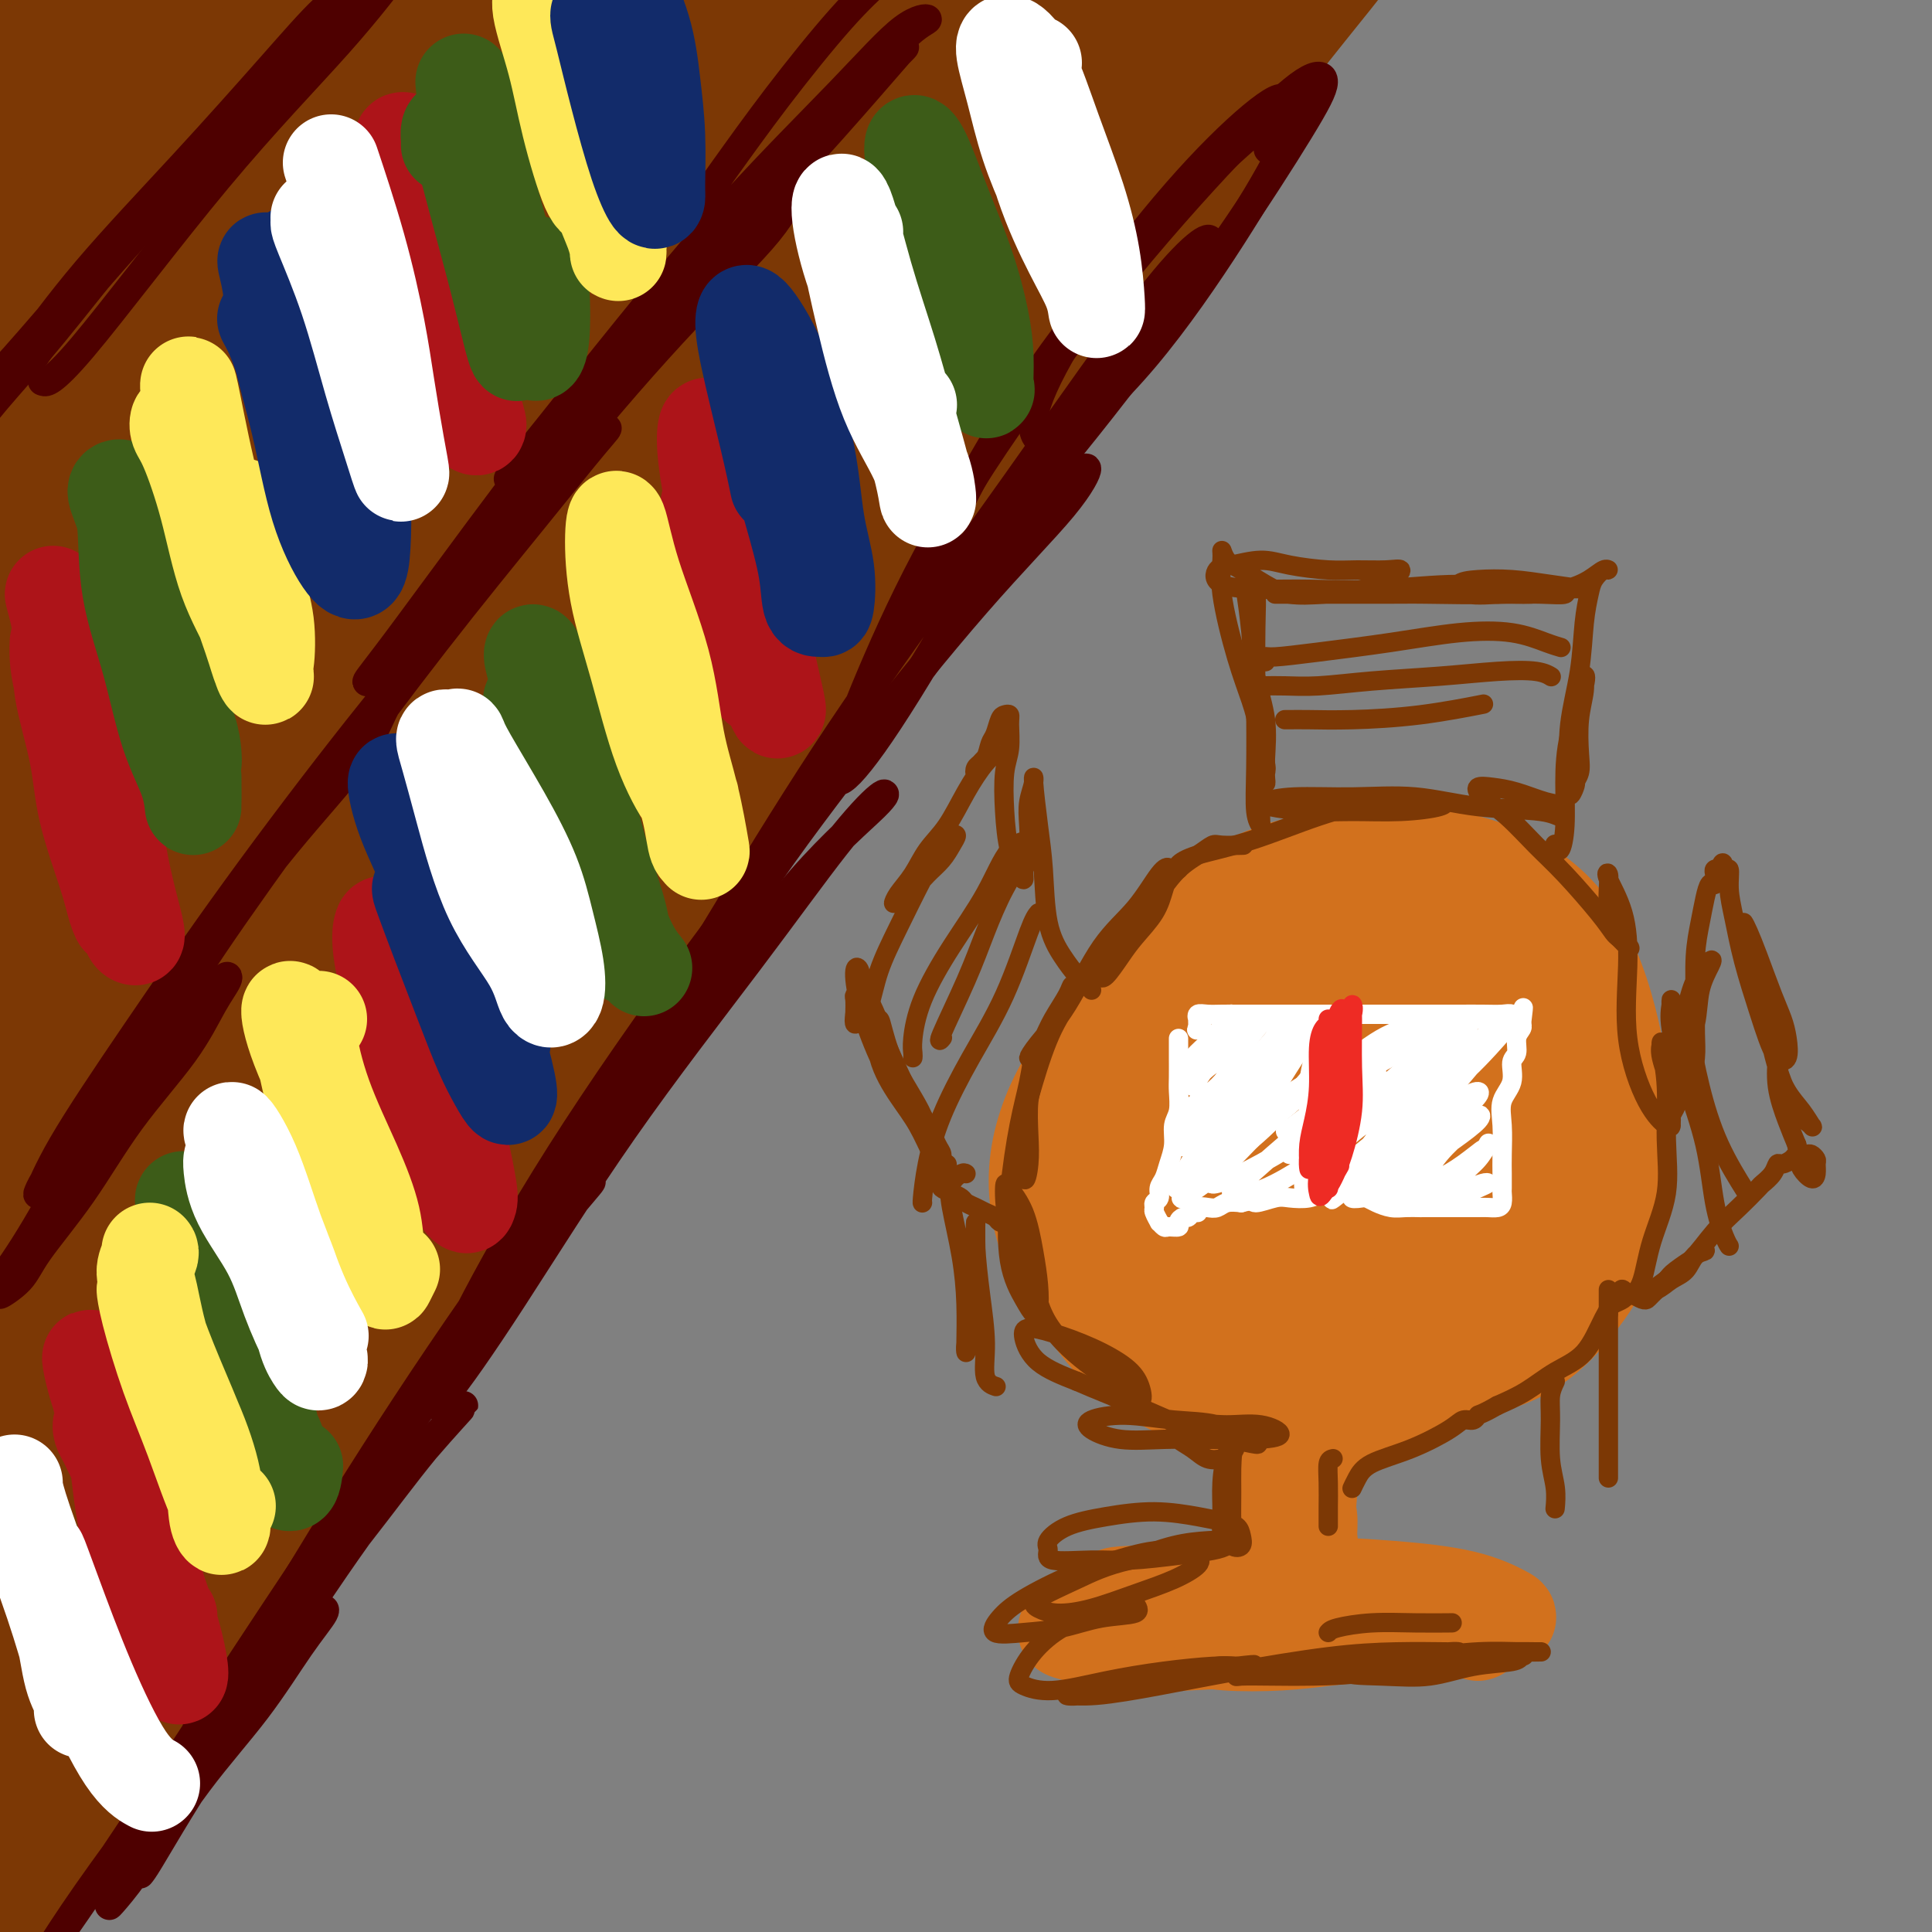 <svg viewBox='0 0 400 400' version='1.1' xmlns='http://www.w3.org/2000/svg' xmlns:xlink='http://www.w3.org/1999/xlink'><rect x="0" y="0" width="400" height="400" fill="#808080" stroke="none"/><g fill='none' stroke='rgb(124,56,5)' stroke-width='28' stroke-linecap='round' stroke-linejoin='round'><path d='M1,110c-0.215,-0.469 -0.431,-0.939 0,-1c0.431,-0.061 1.507,0.286 2,0c0.493,-0.286 0.403,-1.205 1,-2c0.597,-0.795 1.881,-1.464 3,-2c1.119,-0.536 2.074,-0.937 3,-2c0.926,-1.063 1.824,-2.789 3,-4c1.176,-1.211 2.629,-1.908 4,-3c1.371,-1.092 2.658,-2.580 4,-4c1.342,-1.420 2.737,-2.772 4,-4c1.263,-1.228 2.394,-2.333 4,-4c1.606,-1.667 3.686,-3.896 6,-6c2.314,-2.104 4.860,-4.082 7,-6c2.140,-1.918 3.873,-3.775 6,-6c2.127,-2.225 4.649,-4.817 7,-7c2.351,-2.183 4.530,-3.956 7,-6c2.470,-2.044 5.231,-4.359 8,-7c2.769,-2.641 5.546,-5.609 8,-8c2.454,-2.391 4.586,-4.205 7,-7c2.414,-2.795 5.111,-6.571 8,-9c2.889,-2.429 5.969,-3.510 9,-6c3.031,-2.490 6.011,-6.388 9,-9c2.989,-2.612 5.986,-3.937 9,-7c3.014,-3.063 6.045,-7.862 9,-11c2.955,-3.138 5.834,-4.614 9,-7c3.166,-2.386 6.619,-5.682 8,-7c1.381,-1.318 0.691,-0.659 0,0'/><path d='M6,389c0.351,-0.791 0.702,-1.583 1,-2c0.298,-0.417 0.544,-0.461 1,-1c0.456,-0.539 1.122,-1.573 2,-3c0.878,-1.427 1.967,-3.248 3,-5c1.033,-1.752 2.008,-3.437 3,-5c0.992,-1.563 1.999,-3.006 3,-4c1.001,-0.994 1.996,-1.541 3,-3c1.004,-1.459 2.018,-3.832 3,-6c0.982,-2.168 1.934,-4.132 3,-6c1.066,-1.868 2.247,-3.641 4,-6c1.753,-2.359 4.078,-5.303 6,-8c1.922,-2.697 3.440,-5.146 5,-8c1.560,-2.854 3.163,-6.114 5,-9c1.837,-2.886 3.907,-5.399 6,-8c2.093,-2.601 4.207,-5.291 6,-8c1.793,-2.709 3.264,-5.438 5,-8c1.736,-2.562 3.737,-4.958 6,-8c2.263,-3.042 4.787,-6.731 7,-10c2.213,-3.269 4.116,-6.120 6,-9c1.884,-2.880 3.748,-5.790 6,-9c2.252,-3.210 4.893,-6.722 7,-10c2.107,-3.278 3.679,-6.324 6,-10c2.321,-3.676 5.389,-7.983 8,-12c2.611,-4.017 4.763,-7.745 7,-11c2.237,-3.255 4.559,-6.037 7,-10c2.441,-3.963 5.002,-9.108 8,-13c2.998,-3.892 6.433,-6.532 9,-10c2.567,-3.468 4.265,-7.765 7,-12c2.735,-4.235 6.505,-8.410 9,-12c2.495,-3.590 3.713,-6.597 6,-10c2.287,-3.403 5.644,-7.201 9,-11'/><path d='M173,142c27.247,-40.258 11.864,-17.403 8,-11c-3.864,6.403 3.789,-3.645 8,-10c4.211,-6.355 4.979,-9.016 7,-12c2.021,-2.984 5.297,-6.292 8,-10c2.703,-3.708 4.835,-7.817 7,-12c2.165,-4.183 4.363,-8.440 7,-12c2.637,-3.560 5.714,-6.421 8,-10c2.286,-3.579 3.782,-7.875 6,-12c2.218,-4.125 5.159,-8.078 8,-12c2.841,-3.922 5.581,-7.811 8,-12c2.419,-4.189 4.517,-8.677 7,-13c2.483,-4.323 5.352,-8.481 8,-12c2.648,-3.519 5.075,-6.399 7,-9c1.925,-2.601 3.346,-4.923 5,-7c1.654,-2.077 3.540,-3.910 5,-5c1.460,-1.090 2.495,-1.435 3,-2c0.505,-0.565 0.479,-1.348 0,-1c-0.479,0.348 -1.411,1.826 -3,4c-1.589,2.174 -3.835,5.045 -7,9c-3.165,3.955 -7.250,8.994 -12,15c-4.750,6.006 -10.165,12.978 -18,22c-7.835,9.022 -18.091,20.094 -27,31c-8.909,10.906 -16.472,21.645 -25,33c-8.528,11.355 -18.022,23.326 -27,36c-8.978,12.674 -17.442,26.051 -26,39c-8.558,12.949 -17.210,25.471 -25,38c-7.790,12.529 -14.717,25.064 -21,36c-6.283,10.936 -11.921,20.271 -17,29c-5.079,8.729 -9.598,16.850 -13,23c-3.402,6.150 -5.686,10.329 -7,12c-1.314,1.671 -1.657,0.836 -2,0'/><path d='M53,307c-16.336,25.993 -1.676,2.475 6,-11c7.676,-13.475 8.367,-16.908 12,-25c3.633,-8.092 10.208,-20.842 17,-33c6.792,-12.158 13.801,-23.724 22,-37c8.199,-13.276 17.587,-28.260 27,-42c9.413,-13.740 18.849,-26.234 27,-37c8.151,-10.766 15.016,-19.804 20,-26c4.984,-6.196 8.087,-9.552 7,-9c-1.087,0.552 -6.365,5.011 -11,10c-4.635,4.989 -8.628,10.508 -20,23c-11.372,12.492 -30.123,31.959 -46,50c-15.877,18.041 -28.879,34.658 -43,53c-14.121,18.342 -29.361,38.411 -42,56c-12.639,17.589 -22.676,32.700 -31,46c-8.324,13.300 -14.935,24.789 -19,33c-4.065,8.211 -5.584,13.143 -6,15c-0.416,1.857 0.271,0.639 3,-3c2.729,-3.639 7.499,-9.701 14,-19c6.501,-9.299 14.731,-21.837 23,-35c8.269,-13.163 16.577,-26.950 27,-44c10.423,-17.050 22.962,-37.362 36,-57c13.038,-19.638 26.575,-38.600 39,-56c12.425,-17.400 23.737,-33.236 33,-45c9.263,-11.764 16.476,-19.454 21,-24c4.524,-4.546 6.360,-5.947 4,-3c-2.360,2.947 -8.916,10.243 -17,21c-8.084,10.757 -17.697,24.976 -29,41c-11.303,16.024 -24.298,33.852 -37,53c-12.702,19.148 -25.112,39.617 -37,59c-11.888,19.383 -23.254,37.681 -32,53c-8.746,15.319 -14.873,27.660 -21,40'/><path d='M0,354c-15.860,27.648 -10.508,20.767 -9,20c1.508,-0.767 -0.826,4.581 -1,5c-0.174,0.419 1.813,-4.091 6,-12c4.187,-7.909 10.575,-19.216 17,-32c6.425,-12.784 12.888,-27.044 22,-43c9.112,-15.956 20.875,-33.606 32,-50c11.125,-16.394 21.614,-31.530 30,-43c8.386,-11.470 14.669,-19.274 19,-24c4.331,-4.726 6.711,-6.373 6,-5c-0.711,1.373 -4.514,5.768 -11,14c-6.486,8.232 -15.654,20.303 -26,35c-10.346,14.697 -21.869,32.021 -33,49c-11.131,16.979 -21.868,33.612 -31,48c-9.132,14.388 -16.658,26.531 -22,35c-5.342,8.469 -8.499,13.265 -10,15c-1.501,1.735 -1.345,0.411 1,-5c2.345,-5.411 6.880,-14.908 13,-27c6.120,-12.092 13.826,-26.778 24,-44c10.174,-17.222 22.817,-36.979 36,-58c13.183,-21.021 26.906,-43.307 39,-63c12.094,-19.693 22.557,-36.792 31,-50c8.443,-13.208 14.864,-22.523 18,-28c3.136,-5.477 2.986,-7.115 0,-6c-2.986,1.115 -8.808,4.983 -18,14c-9.192,9.017 -21.752,23.184 -35,39c-13.248,15.816 -27.183,33.281 -41,52c-13.817,18.719 -27.517,38.693 -38,54c-10.483,15.307 -17.748,25.948 -22,32c-4.252,6.052 -5.491,7.514 -5,7c0.491,-0.514 2.712,-3.004 8,-11c5.288,-7.996 13.644,-21.498 22,-35'/><path d='M22,237c10.056,-15.211 20.197,-30.239 33,-49c12.803,-18.761 28.270,-41.254 42,-60c13.730,-18.746 25.725,-33.746 34,-44c8.275,-10.254 12.831,-15.764 15,-18c2.169,-2.236 1.950,-1.198 -2,3c-3.950,4.198 -11.632,11.556 -22,23c-10.368,11.444 -23.420,26.975 -38,48c-14.580,21.025 -30.686,47.545 -45,71c-14.314,23.455 -26.835,43.846 -35,57c-8.165,13.154 -11.974,19.072 -14,22c-2.026,2.928 -2.268,2.866 0,-2c2.268,-4.866 7.046,-14.535 14,-28c6.954,-13.465 16.084,-30.727 27,-51c10.916,-20.273 23.618,-43.559 37,-65c13.382,-21.441 27.445,-41.037 38,-55c10.555,-13.963 17.602,-22.293 22,-27c4.398,-4.707 6.148,-5.790 5,-4c-1.148,1.790 -5.196,6.452 -13,16c-7.804,9.548 -19.366,23.983 -32,42c-12.634,18.017 -26.339,39.615 -40,64c-13.661,24.385 -27.278,51.557 -36,69c-8.722,17.443 -12.549,25.158 -14,29c-1.451,3.842 -0.525,3.812 2,0c2.525,-3.812 6.649,-11.407 13,-23c6.351,-11.593 14.930,-27.183 25,-46c10.070,-18.817 21.631,-40.860 33,-62c11.369,-21.140 22.546,-41.377 32,-58c9.454,-16.623 17.183,-29.631 21,-37c3.817,-7.369 3.720,-9.099 2,-8c-1.720,1.099 -5.063,5.028 -12,13c-6.937,7.972 -17.469,19.986 -28,32'/><path d='M86,89c-12.663,15.394 -24.321,31.378 -36,47c-11.679,15.622 -23.380,30.882 -31,40c-7.620,9.118 -11.160,12.096 -13,13c-1.840,0.904 -1.979,-0.264 0,-5c1.979,-4.736 6.076,-13.039 12,-24c5.924,-10.961 13.673,-24.579 22,-39c8.327,-14.421 17.230,-29.643 24,-41c6.770,-11.357 11.406,-18.848 14,-23c2.594,-4.152 3.145,-4.964 2,-3c-1.145,1.964 -3.986,6.703 -9,14c-5.014,7.297 -12.200,17.153 -21,28c-8.800,10.847 -19.213,22.685 -28,32c-8.787,9.315 -15.947,16.107 -21,21c-5.053,4.893 -8.000,7.885 -9,8c-1.000,0.115 -0.053,-2.649 3,-8c3.053,-5.351 8.210,-13.289 15,-23c6.790,-9.711 15.211,-21.196 24,-32c8.789,-10.804 17.946,-20.926 24,-28c6.054,-7.074 9.006,-11.098 11,-13c1.994,-1.902 3.030,-1.681 1,1c-2.030,2.681 -7.128,7.823 -13,15c-5.872,7.177 -12.520,16.389 -21,27c-8.480,10.611 -18.792,22.622 -27,32c-8.208,9.378 -14.313,16.124 -18,20c-3.687,3.876 -4.958,4.883 -5,5c-0.042,0.117 1.144,-0.654 5,-5c3.856,-4.346 10.381,-12.267 18,-21c7.619,-8.733 16.331,-18.279 27,-29c10.669,-10.721 23.296,-22.617 33,-31c9.704,-8.383 16.487,-13.252 20,-15c3.513,-1.748 3.757,-0.374 4,1'/><path d='M93,53c-0.756,2.822 -4.646,9.376 -11,20c-6.354,10.624 -15.173,25.319 -26,42c-10.827,16.681 -23.662,35.349 -35,52c-11.338,16.651 -21.178,31.285 -27,41c-5.822,9.715 -7.624,14.509 -8,17c-0.376,2.491 0.675,2.678 5,-1c4.325,-3.678 11.925,-11.220 21,-22c9.075,-10.780 19.627,-24.797 32,-39c12.373,-14.203 26.567,-28.593 39,-42c12.433,-13.407 23.104,-25.833 30,-34c6.896,-8.167 10.017,-12.076 10,-12c-0.017,0.076 -3.171,4.137 -9,12c-5.829,7.863 -14.334,19.528 -26,35c-11.666,15.472 -26.495,34.752 -40,53c-13.505,18.248 -25.688,35.466 -35,49c-9.312,13.534 -15.755,23.385 -20,30c-4.245,6.615 -6.294,9.993 -6,11c0.294,1.007 2.930,-0.358 8,-6c5.070,-5.642 12.576,-15.560 22,-28c9.424,-12.440 20.768,-27.402 34,-44c13.232,-16.598 28.353,-34.831 42,-51c13.647,-16.169 25.819,-30.275 35,-40c9.181,-9.725 15.369,-15.071 19,-17c3.631,-1.929 4.704,-0.441 3,4c-1.704,4.441 -6.185,11.836 -14,23c-7.815,11.164 -18.965,26.097 -32,44c-13.035,17.903 -27.957,38.775 -41,57c-13.043,18.225 -24.207,33.803 -32,46c-7.793,12.197 -12.213,21.015 -15,26c-2.787,4.985 -3.939,6.139 -2,3c1.939,-3.139 6.970,-10.569 12,-18'/><path d='M26,264c5.756,-9.226 14.148,-23.291 24,-39c9.852,-15.709 21.166,-33.063 34,-51c12.834,-17.937 27.189,-36.457 40,-51c12.811,-14.543 24.076,-25.108 31,-31c6.924,-5.892 9.505,-7.109 10,-7c0.495,0.109 -1.095,1.545 -7,8c-5.905,6.455 -16.124,17.929 -29,34c-12.876,16.071 -28.409,36.739 -43,56c-14.591,19.261 -28.242,37.113 -38,50c-9.758,12.887 -15.625,20.807 -19,25c-3.375,4.193 -4.259,4.657 -2,1c2.259,-3.657 7.661,-11.436 15,-23c7.339,-11.564 16.616,-26.914 29,-45c12.384,-18.086 27.875,-38.910 44,-59c16.125,-20.090 32.885,-39.448 49,-56c16.115,-16.552 31.587,-30.299 44,-41c12.413,-10.701 21.768,-18.357 28,-23c6.232,-4.643 9.343,-6.275 10,-6c0.657,0.275 -1.138,2.455 -7,8c-5.862,5.545 -15.791,14.456 -28,26c-12.209,11.544 -26.697,25.723 -40,38c-13.303,12.277 -25.421,22.652 -35,31c-9.579,8.348 -16.619,14.669 -21,18c-4.381,3.331 -6.102,3.673 -6,3c0.102,-0.673 2.028,-2.362 7,-8c4.972,-5.638 12.992,-15.227 22,-26c9.008,-10.773 19.005,-22.732 31,-35c11.995,-12.268 25.988,-24.845 37,-35c11.012,-10.155 19.042,-17.888 25,-23c5.958,-5.112 9.845,-7.603 11,-8c1.155,-0.397 -0.423,1.302 -2,3'/><path d='M240,-2c-2.951,2.783 -9.328,8.241 -18,16c-8.672,7.759 -19.639,17.818 -33,31c-13.361,13.182 -29.117,29.488 -42,42c-12.883,12.512 -22.893,21.229 -30,28c-7.107,6.771 -11.311,11.596 -13,14c-1.689,2.404 -0.864,2.389 2,0c2.864,-2.389 7.766,-7.150 15,-15c7.234,-7.850 16.798,-18.787 27,-31c10.202,-12.213 21.041,-25.700 31,-38c9.959,-12.300 19.037,-23.412 25,-31c5.963,-7.588 8.809,-11.651 10,-14c1.191,-2.349 0.726,-2.984 -3,-1c-3.726,1.984 -10.713,6.589 -20,14c-9.287,7.411 -20.873,17.630 -34,29c-13.127,11.370 -27.796,23.890 -40,35c-12.204,11.110 -21.942,20.809 -29,26c-7.058,5.191 -11.436,5.873 -13,6c-1.564,0.127 -0.314,-0.303 3,-5c3.314,-4.697 8.692,-13.663 16,-23c7.308,-9.337 16.545,-19.044 26,-30c9.455,-10.956 19.127,-23.160 27,-32c7.873,-8.840 13.947,-14.316 17,-17c3.053,-2.684 3.084,-2.574 2,-2c-1.084,0.574 -3.282,1.614 -8,6c-4.718,4.386 -11.955,12.119 -22,22c-10.045,9.881 -22.899,21.910 -34,33c-11.101,11.090 -20.450,21.242 -28,28c-7.550,6.758 -13.302,10.121 -16,12c-2.698,1.879 -2.342,2.275 -1,0c1.342,-2.275 3.669,-7.221 9,-14c5.331,-6.779 13.665,-15.389 22,-24'/><path d='M88,63c9.379,-10.896 17.828,-19.138 27,-28c9.172,-8.862 19.067,-18.346 26,-25c6.933,-6.654 10.902,-10.478 14,-13c3.098,-2.522 5.324,-3.743 5,-3c-0.324,0.743 -3.199,3.449 -8,8c-4.801,4.551 -11.529,10.947 -20,20c-8.471,9.053 -18.685,20.762 -27,30c-8.315,9.238 -14.732,16.003 -19,20c-4.268,3.997 -6.389,5.225 -6,5c0.389,-0.225 3.286,-1.901 8,-6c4.714,-4.099 11.245,-10.619 19,-18c7.755,-7.381 16.734,-15.621 27,-25c10.266,-9.379 21.819,-19.895 30,-28c8.181,-8.105 12.991,-13.798 16,-18c3.009,-4.202 4.216,-6.911 4,-7c-0.216,-0.089 -1.854,2.443 -7,7c-5.146,4.557 -13.801,11.138 -24,20c-10.199,8.862 -21.944,20.003 -33,30c-11.056,9.997 -21.423,18.848 -29,26c-7.577,7.152 -12.363,12.606 -15,15c-2.637,2.394 -3.126,1.730 -1,1c2.126,-0.730 6.865,-1.524 13,-6c6.135,-4.476 13.664,-12.634 23,-21c9.336,-8.366 20.478,-16.939 32,-25c11.522,-8.061 23.423,-15.610 33,-22c9.577,-6.390 16.831,-11.623 22,-14c5.169,-2.377 8.252,-1.899 10,-2c1.748,-0.101 2.159,-0.780 -1,2c-3.159,2.780 -9.889,9.018 -18,16c-8.111,6.982 -17.603,14.709 -28,23c-10.397,8.291 -21.698,17.145 -33,26'/><path d='M128,51c-17.251,14.194 -20.379,16.177 -25,20c-4.621,3.823 -10.734,9.484 -15,13c-4.266,3.516 -6.684,4.888 -8,5c-1.316,0.112 -1.529,-1.034 1,-5c2.529,-3.966 7.799,-10.750 14,-19c6.201,-8.250 13.334,-17.966 21,-27c7.666,-9.034 15.866,-17.385 22,-24c6.134,-6.615 10.201,-11.492 12,-14c1.799,-2.508 1.329,-2.645 -1,-2c-2.329,0.645 -6.519,2.073 -12,6c-5.481,3.927 -12.255,10.354 -22,19c-9.745,8.646 -22.463,19.512 -35,31c-12.537,11.488 -24.894,23.598 -34,32c-9.106,8.402 -14.962,13.094 -19,16c-4.038,2.906 -6.259,4.024 -7,4c-0.741,-0.024 -0.002,-1.192 3,-5c3.002,-3.808 8.265,-10.256 15,-18c6.735,-7.744 14.940,-16.783 24,-27c9.060,-10.217 18.974,-21.612 26,-30c7.026,-8.388 11.163,-13.770 13,-17c1.837,-3.230 1.373,-4.307 -1,-3c-2.373,1.307 -6.656,4.999 -13,10c-6.344,5.001 -14.749,11.312 -25,21c-10.251,9.688 -22.349,22.754 -33,33c-10.651,10.246 -19.854,17.672 -26,23c-6.146,5.328 -9.235,8.558 -11,10c-1.765,1.442 -2.208,1.096 0,-2c2.208,-3.096 7.066,-8.943 13,-16c5.934,-7.057 12.944,-15.323 22,-25c9.056,-9.677 20.159,-20.765 29,-30c8.841,-9.235 15.421,-16.618 22,-24'/><path d='M78,6c15.092,-17.015 9.822,-11.054 8,-9c-1.822,2.054 -0.196,0.200 -2,2c-1.804,1.800 -7.037,7.253 -14,14c-6.963,6.747 -15.657,14.788 -26,25c-10.343,10.212 -22.337,22.594 -32,32c-9.663,9.406 -16.997,15.834 -21,19c-4.003,3.166 -4.677,3.069 -4,2c0.677,-1.069 2.703,-3.109 7,-8c4.297,-4.891 10.863,-12.633 18,-21c7.137,-8.367 14.845,-17.358 23,-27c8.155,-9.642 16.758,-19.936 23,-27c6.242,-7.064 10.122,-10.897 12,-13c1.878,-2.103 1.755,-2.477 0,-1c-1.755,1.477 -5.141,4.806 -11,10c-5.859,5.194 -14.193,12.252 -24,21c-9.807,8.748 -21.089,19.186 -30,27c-8.911,7.814 -15.451,13.004 -19,16c-3.549,2.996 -4.106,3.799 -4,3c0.106,-0.799 0.876,-3.202 4,-7c3.124,-3.798 8.602,-8.993 15,-16c6.398,-7.007 13.715,-15.825 21,-24c7.285,-8.175 14.537,-15.707 19,-21c4.463,-5.293 6.137,-8.348 7,-10c0.863,-1.652 0.914,-1.903 -1,0c-1.914,1.903 -5.793,5.959 -11,11c-5.207,5.041 -11.742,11.067 -19,18c-7.258,6.933 -15.241,14.772 -20,19c-4.759,4.228 -6.296,4.845 -7,5c-0.704,0.155 -0.574,-0.150 1,-2c1.574,-1.850 4.593,-5.243 9,-10c4.407,-4.757 10.204,-10.879 16,-17'/><path d='M16,17c6.889,-7.925 11.110,-13.239 14,-17c2.890,-3.761 4.449,-5.969 5,-7c0.551,-1.031 0.094,-0.887 -2,1c-2.094,1.887 -5.824,5.515 -11,10c-5.176,4.485 -11.798,9.826 -18,15c-6.202,5.174 -11.984,10.180 -15,13c-3.016,2.820 -3.267,3.453 -3,3c0.267,-0.453 1.052,-1.991 3,-5c1.948,-3.009 5.060,-7.489 9,-12c3.940,-4.511 8.708,-9.052 13,-13c4.292,-3.948 8.108,-7.304 10,-9c1.892,-1.696 1.862,-1.731 1,-1c-0.862,0.731 -2.554,2.229 -5,4c-2.446,1.771 -5.646,3.817 -9,7c-3.354,3.183 -6.861,7.504 -10,11c-3.139,3.496 -5.910,6.165 -8,8c-2.090,1.835 -3.499,2.834 -4,3c-0.501,0.166 -0.095,-0.500 1,-2c1.095,-1.500 2.878,-3.834 5,-6c2.122,-2.166 4.582,-4.163 7,-6c2.418,-1.837 4.792,-3.513 7,-4c2.208,-0.487 4.248,0.215 5,1c0.752,0.785 0.215,1.653 0,2c-0.215,0.347 -0.107,0.174 0,0'/></g>
<g fill='none' stroke='rgb(78,0,0)' stroke-width='6' stroke-linecap='round' stroke-linejoin='round'><path d='M29,388c0.323,-0.384 0.645,-0.768 2,-3c1.355,-2.232 3.742,-6.311 6,-10c2.258,-3.689 4.388,-6.989 7,-11c2.612,-4.011 5.707,-8.733 9,-13c3.293,-4.267 6.785,-8.080 9,-11c2.215,-2.920 3.154,-4.947 4,-6c0.846,-1.053 1.599,-1.130 1,0c-0.599,1.130 -2.552,3.468 -5,7c-2.448,3.532 -5.392,8.257 -9,13c-3.608,4.743 -7.881,9.502 -12,15c-4.119,5.498 -8.086,11.735 -11,16c-2.914,4.265 -4.776,6.560 -6,8c-1.224,1.440 -1.810,2.027 -1,1c0.810,-1.027 3.016,-3.669 6,-8c2.984,-4.331 6.747,-10.351 11,-17c4.253,-6.649 8.997,-13.925 15,-23c6.003,-9.075 13.266,-19.948 19,-28c5.734,-8.052 9.938,-13.282 14,-18c4.062,-4.718 7.981,-8.923 8,-9c0.019,-0.077 -3.861,3.976 -8,9c-4.139,5.024 -8.538,11.020 -14,18c-5.462,6.980 -11.987,14.943 -19,24c-7.013,9.057 -14.512,19.208 -21,28c-6.488,8.792 -11.964,16.224 -16,22c-4.036,5.776 -6.632,9.897 -8,12c-1.368,2.103 -1.510,2.187 0,0c1.510,-2.187 4.670,-6.644 9,-13c4.330,-6.356 9.831,-14.611 16,-24c6.169,-9.389 13.007,-19.912 21,-32c7.993,-12.088 17.141,-25.739 25,-37c7.859,-11.261 14.430,-20.130 21,-29'/><path d='M102,269c17.021,-24.860 13.575,-19.510 14,-19c0.425,0.510 4.721,-3.820 6,-5c1.279,-1.180 -0.458,0.791 -4,5c-3.542,4.209 -8.889,10.657 -15,19c-6.111,8.343 -12.985,18.580 -21,30c-8.015,11.420 -17.172,24.022 -24,34c-6.828,9.978 -11.326,17.331 -14,21c-2.674,3.669 -3.522,3.652 -3,3c0.522,-0.652 2.414,-1.939 6,-7c3.586,-5.061 8.867,-13.894 15,-24c6.133,-10.106 13.118,-21.484 22,-35c8.882,-13.516 19.660,-29.168 30,-43c10.340,-13.832 20.241,-25.843 29,-37c8.759,-11.157 16.374,-21.459 23,-29c6.626,-7.541 12.262,-12.319 15,-15c2.738,-2.681 2.578,-3.263 1,-2c-1.578,1.263 -4.573,4.372 -9,10c-4.427,5.628 -10.286,13.776 -18,24c-7.714,10.224 -17.283,22.525 -26,35c-8.717,12.475 -16.582,25.124 -23,35c-6.418,9.876 -11.391,16.981 -14,20c-2.609,3.019 -2.856,1.954 -2,-1c0.856,-2.954 2.814,-7.796 7,-16c4.186,-8.204 10.601,-19.769 19,-33c8.399,-13.231 18.782,-28.126 29,-42c10.218,-13.874 20.271,-26.726 30,-39c9.729,-12.274 19.135,-23.968 27,-33c7.865,-9.032 14.191,-15.400 18,-20c3.809,-4.600 5.102,-7.431 5,-8c-0.102,-0.569 -1.601,1.123 -5,5c-3.399,3.877 -8.700,9.938 -14,16'/><path d='M206,118c-6.294,7.844 -12.528,16.953 -20,27c-7.472,10.047 -16.181,21.032 -24,32c-7.819,10.968 -14.749,21.920 -20,30c-5.251,8.080 -8.822,13.288 -11,16c-2.178,2.712 -2.964,2.927 -2,1c0.964,-1.927 3.679,-5.997 8,-13c4.321,-7.003 10.250,-16.941 17,-28c6.750,-11.059 14.323,-23.241 23,-36c8.677,-12.759 18.458,-26.095 27,-38c8.542,-11.905 15.844,-22.378 22,-31c6.156,-8.622 11.166,-15.394 15,-20c3.834,-4.606 6.490,-7.047 8,-8c1.510,-0.953 1.872,-0.419 1,1c-0.872,1.419 -2.978,3.722 -7,9c-4.022,5.278 -9.959,13.529 -16,22c-6.041,8.471 -12.186,17.161 -19,28c-6.814,10.839 -14.298,23.825 -20,33c-5.702,9.175 -9.622,14.538 -12,17c-2.378,2.462 -3.212,2.025 -3,0c0.212,-2.025 1.472,-5.636 4,-12c2.528,-6.364 6.325,-15.482 11,-25c4.675,-9.518 10.229,-19.438 18,-31c7.771,-11.562 17.759,-24.767 27,-36c9.241,-11.233 17.734,-20.496 24,-27c6.266,-6.504 10.304,-10.249 13,-12c2.696,-1.751 4.050,-1.506 4,0c-0.050,1.506 -1.502,4.274 -5,10c-3.498,5.726 -9.041,14.411 -15,23c-5.959,8.589 -12.335,17.082 -20,27c-7.665,9.918 -16.619,21.262 -23,28c-6.381,6.738 -10.191,8.869 -14,11'/><path d='M197,116c-2.863,1.627 -3.019,0.196 -2,-3c1.019,-3.196 3.213,-8.157 7,-15c3.787,-6.843 9.169,-15.568 16,-25c6.831,-9.432 15.113,-19.570 23,-28c7.887,-8.430 15.379,-15.152 20,-19c4.621,-3.848 6.372,-4.822 7,-4c0.628,0.822 0.132,3.442 -2,8c-2.132,4.558 -5.900,11.056 -11,19c-5.100,7.944 -11.532,17.333 -18,25c-6.468,7.667 -12.971,13.610 -17,16c-4.029,2.390 -5.582,1.225 -6,-1c-0.418,-2.225 0.301,-5.511 3,-11c2.699,-5.489 7.377,-13.182 13,-21c5.623,-7.818 12.189,-15.761 18,-22c5.811,-6.239 10.867,-10.776 14,-13c3.133,-2.224 4.344,-2.137 4,0c-0.344,2.137 -2.241,6.325 -3,8c-0.759,1.675 -0.379,0.838 0,0'/><path d='M14,250c0.007,-0.335 0.015,-0.670 0,-1c-0.015,-0.330 -0.051,-0.657 0,-1c0.051,-0.343 0.190,-0.704 0,-1c-0.190,-0.296 -0.710,-0.527 -1,0c-0.290,0.527 -0.352,1.811 -1,3c-0.648,1.189 -1.884,2.283 -3,4c-1.116,1.717 -2.113,4.058 -3,6c-0.887,1.942 -1.665,3.486 -3,5c-1.335,1.514 -3.227,2.999 -3,3c0.227,0.001 2.573,-1.482 4,-3c1.427,-1.518 1.936,-3.069 4,-6c2.064,-2.931 5.685,-7.240 9,-12c3.315,-4.760 6.324,-9.971 10,-15c3.676,-5.029 8.018,-9.877 11,-14c2.982,-4.123 4.602,-7.521 6,-10c1.398,-2.479 2.572,-4.039 3,-5c0.428,-0.961 0.110,-1.323 -1,0c-1.110,1.323 -3.010,4.330 -6,8c-2.990,3.670 -7.068,8.004 -11,13c-3.932,4.996 -7.719,10.653 -12,17c-4.281,6.347 -9.058,13.384 -12,18c-2.942,4.616 -4.051,6.813 -5,8c-0.949,1.187 -1.738,1.366 -1,0c0.738,-1.366 3.005,-4.276 6,-9c2.995,-4.724 6.720,-11.263 11,-19c4.280,-7.737 9.116,-16.672 15,-26c5.884,-9.328 12.815,-19.050 19,-28c6.185,-8.950 11.624,-17.129 16,-23c4.376,-5.871 7.688,-9.436 11,-13'/><path d='M77,149c7.976,-11.033 4.915,-6.616 3,-3c-1.915,3.616 -2.684,6.430 -6,11c-3.316,4.570 -9.178,10.894 -15,18c-5.822,7.106 -11.605,14.994 -18,24c-6.395,9.006 -13.404,19.131 -19,27c-5.596,7.869 -9.781,13.481 -12,17c-2.219,3.519 -2.471,4.945 -2,4c0.471,-0.945 1.667,-4.262 5,-10c3.333,-5.738 8.803,-13.898 15,-23c6.197,-9.102 13.123,-19.148 21,-30c7.877,-10.852 16.707,-22.512 25,-33c8.293,-10.488 16.048,-19.806 23,-29c6.952,-9.194 13.099,-18.266 18,-24c4.901,-5.734 8.554,-8.132 10,-9c1.446,-0.868 0.686,-0.208 -2,3c-2.686,3.208 -7.296,8.964 -13,16c-5.704,7.036 -12.502,15.352 -20,25c-7.498,9.648 -15.696,20.627 -24,32c-8.304,11.373 -16.714,23.140 -22,31c-5.286,7.860 -7.448,11.814 -9,14c-1.552,2.186 -2.495,2.604 -1,0c1.495,-2.604 5.427,-8.229 10,-15c4.573,-6.771 9.787,-14.688 17,-25c7.213,-10.312 16.425,-23.020 26,-36c9.575,-12.980 19.511,-26.231 29,-38c9.489,-11.769 18.529,-22.057 26,-30c7.471,-7.943 13.372,-13.543 17,-18c3.628,-4.457 4.983,-7.772 5,-8c0.017,-0.228 -1.303,2.631 -5,7c-3.697,4.369 -9.771,10.248 -17,18c-7.229,7.752 -15.615,17.376 -24,27'/><path d='M118,92c-11.780,13.435 -18.228,21.023 -24,28c-5.772,6.977 -10.866,13.341 -14,17c-3.134,3.659 -4.308,4.611 -4,4c0.308,-0.611 2.097,-2.785 6,-8c3.903,-5.215 9.921,-13.469 17,-23c7.079,-9.531 15.221,-20.337 25,-32c9.779,-11.663 21.195,-24.181 30,-34c8.805,-9.819 14.999,-16.939 20,-22c5.001,-5.061 8.808,-8.064 11,-10c2.192,-1.936 2.769,-2.804 2,-2c-0.769,0.804 -2.885,3.280 -7,8c-4.115,4.720 -10.228,11.684 -17,19c-6.772,7.316 -14.202,14.985 -22,24c-7.798,9.015 -15.963,19.378 -22,26c-6.037,6.622 -9.947,9.505 -12,11c-2.053,1.495 -2.249,1.603 -1,0c1.249,-1.603 3.942,-4.916 8,-10c4.058,-5.084 9.479,-11.938 16,-20c6.521,-8.062 14.140,-17.333 22,-26c7.860,-8.667 15.962,-16.730 22,-23c6.038,-6.270 10.013,-10.745 13,-13c2.987,-2.255 4.985,-2.289 5,-2c0.015,0.289 -1.954,0.902 -5,4c-3.046,3.098 -7.170,8.682 -13,15c-5.830,6.318 -13.368,13.371 -19,18c-5.632,4.629 -9.360,6.835 -11,7c-1.640,0.165 -1.194,-1.710 0,-4c1.194,-2.290 3.134,-4.995 6,-9c2.866,-4.005 6.656,-9.309 11,-15c4.344,-5.691 9.241,-11.769 13,-16c3.759,-4.231 6.379,-6.616 9,-9'/><path d='M183,-5c3.867,-4.778 2.533,-4.222 2,-4c-0.533,0.222 -0.267,0.111 0,0'/><path d='M6,74c0.141,0.424 0.282,0.847 1,0c0.718,-0.847 2.014,-2.966 4,-6c1.986,-3.034 4.662,-6.985 8,-11c3.338,-4.015 7.339,-8.095 11,-12c3.661,-3.905 6.981,-7.634 11,-12c4.019,-4.366 8.736,-9.368 11,-12c2.264,-2.632 2.075,-2.895 2,-3c-0.075,-0.105 -0.038,-0.053 0,0'/><path d='M33,41c-5.460,5.674 -10.920,11.347 -16,17c-5.080,5.653 -9.781,11.284 -14,16c-4.219,4.716 -7.957,8.515 -10,11c-2.043,2.485 -2.390,3.655 -2,4c0.390,0.345 1.518,-0.135 4,-3c2.482,-2.865 6.319,-8.115 11,-14c4.681,-5.885 10.206,-12.405 16,-19c5.794,-6.595 11.856,-13.267 18,-20c6.144,-6.733 12.368,-13.529 17,-19c4.632,-5.471 7.671,-9.616 10,-12c2.329,-2.384 3.949,-3.007 4,-3c0.051,0.007 -1.465,0.642 -4,3c-2.535,2.358 -6.087,6.437 -11,12c-4.913,5.563 -11.186,12.608 -18,20c-6.814,7.392 -14.170,15.131 -20,22c-5.830,6.869 -10.136,12.869 -14,18c-3.864,5.131 -7.287,9.394 -9,12c-1.713,2.606 -1.715,3.556 -1,3c0.715,-0.556 2.146,-2.617 5,-6c2.854,-3.383 7.129,-8.088 12,-14c4.871,-5.912 10.338,-13.030 17,-21c6.662,-7.970 14.520,-16.793 21,-24c6.480,-7.207 11.584,-12.797 16,-17c4.416,-4.203 8.144,-7.019 8,-7c-0.144,0.019 -4.162,2.874 -9,8c-4.838,5.126 -10.498,12.523 -17,20c-6.502,7.477 -13.846,15.035 -21,23c-7.154,7.965 -14.118,16.337 -19,22c-4.882,5.663 -7.680,8.618 -9,10c-1.320,1.382 -1.160,1.191 -1,1'/><path d='M-3,84c-10.512,11.652 1.209,-1.219 9,-10c7.791,-8.781 11.654,-13.473 18,-21c6.346,-7.527 15.176,-17.889 24,-27c8.824,-9.111 17.642,-16.973 24,-23c6.358,-6.027 10.256,-10.220 12,-12c1.744,-1.780 1.336,-1.146 -1,2c-2.336,3.146 -6.598,8.804 -13,16c-6.402,7.196 -14.943,15.929 -25,28c-10.057,12.071 -21.631,27.481 -28,35c-6.369,7.519 -7.534,7.148 -8,7c-0.466,-0.148 -0.233,-0.074 0,0'/></g>
<g fill='none' stroke='rgb(173,20,25)' stroke-width='20' stroke-linecap='round' stroke-linejoin='round'><path d='M12,134c0.011,-0.653 0.021,-1.306 0,-1c-0.021,0.306 -0.074,1.572 0,3c0.074,1.428 0.275,3.018 1,6c0.725,2.982 1.973,7.355 3,12c1.027,4.645 1.834,9.560 3,14c1.166,4.440 2.692,8.404 4,12c1.308,3.596 2.397,6.825 3,9c0.603,2.175 0.720,3.296 1,4c0.280,0.704 0.722,0.990 1,1c0.278,0.010 0.390,-0.256 0,-2c-0.390,-1.744 -1.283,-4.965 -2,-8c-0.717,-3.035 -1.258,-5.885 -2,-10c-0.742,-4.115 -1.687,-9.494 -3,-15c-1.313,-5.506 -2.996,-11.138 -4,-15c-1.004,-3.862 -1.331,-5.955 -2,-7c-0.669,-1.045 -1.682,-1.042 -2,-1c-0.318,0.042 0.058,0.124 0,1c-0.058,0.876 -0.549,2.548 0,6c0.549,3.452 2.138,8.684 3,13c0.862,4.316 0.999,7.715 2,12c1.001,4.285 2.867,9.455 4,13c1.133,3.545 1.532,5.466 2,7c0.468,1.534 1.006,2.681 1,2c-0.006,-0.681 -0.556,-3.191 -1,-6c-0.444,-2.809 -0.781,-5.915 -2,-10c-1.219,-4.085 -3.318,-9.147 -5,-17c-1.682,-7.853 -2.946,-18.497 -4,-25c-1.054,-6.503 -1.899,-8.866 -2,-9c-0.101,-0.134 0.543,1.962 1,4c0.457,2.038 0.729,4.019 1,6'/><path d='M13,133c0.333,1.667 0.167,0.833 0,0'/><path d='M86,44c0.032,-0.317 0.063,-0.633 0,1c-0.063,1.633 -0.221,5.216 0,7c0.221,1.784 0.820,1.767 2,5c1.180,3.233 2.943,9.714 4,14c1.057,4.286 1.410,6.376 2,8c0.590,1.624 1.416,2.781 2,4c0.584,1.219 0.926,2.502 1,3c0.074,0.498 -0.121,0.213 0,-1c0.121,-1.213 0.558,-3.354 0,-6c-0.558,-2.646 -2.111,-5.797 -3,-9c-0.889,-3.203 -1.114,-6.456 -2,-11c-0.886,-4.544 -2.432,-10.377 -4,-16c-1.568,-5.623 -3.158,-11.035 -4,-13c-0.842,-1.965 -0.937,-0.483 -1,1c-0.063,1.483 -0.095,2.966 0,5c0.095,2.034 0.315,4.619 1,8c0.685,3.381 1.834,7.559 3,12c1.166,4.441 2.349,9.144 4,14c1.651,4.856 3.771,9.864 5,13c1.229,3.136 1.565,4.401 2,5c0.435,0.599 0.967,0.531 1,0c0.033,-0.531 -0.433,-1.524 -1,-4c-0.567,-2.476 -1.235,-6.434 -2,-10c-0.765,-3.566 -1.628,-6.739 -3,-11c-1.372,-4.261 -3.254,-9.609 -5,-15c-1.746,-5.391 -3.356,-10.826 -4,-13c-0.644,-2.174 -0.322,-1.087 0,0'/><path d='M22,298c0.112,0.186 0.225,0.371 0,0c-0.225,-0.371 -0.787,-1.299 -1,-2c-0.213,-0.701 -0.076,-1.173 0,-1c0.076,0.173 0.093,0.993 1,3c0.907,2.007 2.705,5.202 4,9c1.295,3.798 2.085,8.200 3,13c0.915,4.800 1.953,9.998 3,14c1.047,4.002 2.104,6.807 3,9c0.896,2.193 1.632,3.774 2,4c0.368,0.226 0.370,-0.902 0,-3c-0.370,-2.098 -1.111,-5.166 -2,-8c-0.889,-2.834 -1.924,-5.433 -3,-9c-1.076,-3.567 -2.192,-8.103 -4,-14c-1.808,-5.897 -4.306,-13.154 -6,-19c-1.694,-5.846 -2.583,-10.279 -3,-12c-0.417,-1.721 -0.362,-0.729 0,1c0.362,1.729 1.031,4.197 2,7c0.969,2.803 2.239,5.942 3,10c0.761,4.058 1.013,9.034 2,14c0.987,4.966 2.709,9.922 4,14c1.291,4.078 2.150,7.278 3,9c0.850,1.722 1.692,1.967 2,2c0.308,0.033 0.083,-0.145 0,-1c-0.083,-0.855 -0.024,-2.387 0,-3c0.024,-0.613 0.012,-0.306 0,0'/><path d='M83,204c-0.367,-0.127 -0.735,-0.255 -1,0c-0.265,0.255 -0.429,0.892 0,3c0.429,2.108 1.449,5.686 3,10c1.551,4.314 3.632,9.362 5,14c1.368,4.638 2.021,8.864 3,12c0.979,3.136 2.283,5.180 3,6c0.717,0.820 0.848,0.414 1,0c0.152,-0.414 0.325,-0.837 0,-3c-0.325,-2.163 -1.148,-6.067 -2,-10c-0.852,-3.933 -1.732,-7.894 -3,-12c-1.268,-4.106 -2.923,-8.358 -5,-14c-2.077,-5.642 -4.576,-12.674 -6,-16c-1.424,-3.326 -1.771,-2.948 -2,-2c-0.229,0.948 -0.338,2.464 0,5c0.338,2.536 1.123,6.091 2,10c0.877,3.909 1.847,8.174 3,12c1.153,3.826 2.491,7.215 4,10c1.509,2.785 3.189,4.967 4,7c0.811,2.033 0.753,3.918 1,5c0.247,1.082 0.798,1.362 1,0c0.202,-1.362 0.054,-4.367 0,-6c-0.054,-1.633 -0.016,-1.895 0,-2c0.016,-0.105 0.008,-0.052 0,0'/><path d='M147,105c-0.219,-0.626 -0.438,-1.253 0,0c0.438,1.253 1.533,4.385 3,9c1.467,4.615 3.305,10.713 5,16c1.695,5.287 3.247,9.764 4,12c0.753,2.236 0.706,2.233 1,3c0.294,0.767 0.928,2.306 1,2c0.072,-0.306 -0.418,-2.456 -1,-5c-0.582,-2.544 -1.256,-5.482 -2,-9c-0.744,-3.518 -1.556,-7.615 -3,-13c-1.444,-5.385 -3.519,-12.057 -5,-18c-1.481,-5.943 -2.369,-11.155 -3,-13c-0.631,-1.845 -1.007,-0.321 -1,2c0.007,2.321 0.397,5.438 1,9c0.603,3.562 1.419,7.567 2,12c0.581,4.433 0.928,9.292 2,14c1.072,4.708 2.870,9.265 4,12c1.130,2.735 1.590,3.648 2,4c0.410,0.352 0.768,0.145 1,-2c0.232,-2.145 0.338,-6.227 0,-10c-0.338,-3.773 -1.122,-7.238 -2,-11c-0.878,-3.762 -1.852,-7.820 -3,-13c-1.148,-5.180 -2.471,-11.480 -3,-14c-0.529,-2.520 -0.265,-1.260 0,0'/></g>
<g fill='none' stroke='rgb(61,92,24)' stroke-width='20' stroke-linecap='round' stroke-linejoin='round'><path d='M26,102c-0.266,-0.431 -0.531,-0.861 -1,-1c-0.469,-0.139 -1.140,0.015 -1,1c0.140,0.985 1.091,2.802 2,6c0.909,3.198 1.774,7.776 3,13c1.226,5.224 2.812,11.094 4,16c1.188,4.906 1.977,8.847 3,12c1.023,3.153 2.279,5.519 3,7c0.721,1.481 0.907,2.078 1,2c0.093,-0.078 0.093,-0.831 0,-2c-0.093,-1.169 -0.280,-2.753 -1,-5c-0.720,-2.247 -1.973,-5.157 -3,-8c-1.027,-2.843 -1.827,-5.618 -3,-10c-1.173,-4.382 -2.720,-10.370 -4,-16c-1.280,-5.630 -2.292,-10.902 -3,-13c-0.708,-2.098 -1.110,-1.023 -1,0c0.110,1.023 0.733,1.993 1,5c0.267,3.007 0.177,8.051 1,13c0.823,4.949 2.560,9.802 4,15c1.440,5.198 2.582,10.741 4,15c1.418,4.259 3.112,7.232 4,10c0.888,2.768 0.970,5.329 1,5c0.030,-0.329 0.008,-3.550 0,-5c-0.008,-1.450 -0.002,-1.129 0,-1c0.002,0.129 0.001,0.064 0,0'/><path d='M93,30c0.019,-0.220 0.037,-0.440 0,-1c-0.037,-0.560 -0.131,-1.461 0,-2c0.131,-0.539 0.487,-0.716 1,0c0.513,0.716 1.185,2.325 2,5c0.815,2.675 1.774,6.415 3,11c1.226,4.585 2.718,10.014 4,15c1.282,4.986 2.352,9.530 3,12c0.648,2.470 0.874,2.867 1,3c0.126,0.133 0.153,0.003 0,-1c-0.153,-1.003 -0.486,-2.878 -1,-6c-0.514,-3.122 -1.209,-7.492 -2,-12c-0.791,-4.508 -1.679,-9.156 -3,-15c-1.321,-5.844 -3.075,-12.884 -4,-17c-0.925,-4.116 -1.022,-5.307 -1,-5c0.022,0.307 0.163,2.111 1,6c0.837,3.889 2.371,9.863 4,16c1.629,6.137 3.351,12.439 5,18c1.649,5.561 3.223,10.383 4,13c0.777,2.617 0.758,3.030 1,3c0.242,-0.030 0.745,-0.503 1,-3c0.255,-2.497 0.261,-7.018 0,-10c-0.261,-2.982 -0.789,-4.423 -1,-5c-0.211,-0.577 -0.106,-0.288 0,0'/><path d='M44,262c-0.230,-0.002 -0.460,-0.004 -1,0c-0.540,0.004 -1.390,0.015 -2,0c-0.610,-0.015 -0.980,-0.055 -1,0c-0.020,0.055 0.308,0.205 1,2c0.692,1.795 1.746,5.234 3,9c1.254,3.766 2.708,7.861 5,12c2.292,4.139 5.423,8.324 7,11c1.577,2.676 1.599,3.843 2,5c0.401,1.157 1.179,2.303 1,2c-0.179,-0.303 -1.316,-2.057 -2,-4c-0.684,-1.943 -0.916,-4.076 -2,-7c-1.084,-2.924 -3.019,-6.639 -5,-11c-1.981,-4.361 -4.007,-9.369 -6,-15c-1.993,-5.631 -3.955,-11.884 -5,-15c-1.045,-3.116 -1.175,-3.094 -1,-2c0.175,1.094 0.656,3.260 2,7c1.344,3.740 3.551,9.054 6,15c2.449,5.946 5.140,12.524 7,18c1.860,5.476 2.890,9.849 4,13c1.110,3.151 2.299,5.079 3,5c0.701,-0.079 0.915,-2.165 1,-3c0.085,-0.835 0.043,-0.417 0,0'/><path d='M111,145c-0.442,-0.171 -0.883,-0.342 -1,0c-0.117,0.342 0.091,1.198 1,4c0.909,2.802 2.518,7.552 5,13c2.482,5.448 5.838,11.596 8,17c2.162,5.404 3.129,10.066 4,13c0.871,2.934 1.647,4.140 2,5c0.353,0.860 0.284,1.373 0,1c-0.284,-0.373 -0.782,-1.634 -1,-3c-0.218,-1.366 -0.157,-2.837 -1,-6c-0.843,-3.163 -2.590,-8.016 -4,-13c-1.410,-4.984 -2.483,-10.098 -5,-17c-2.517,-6.902 -6.477,-15.590 -8,-20c-1.523,-4.410 -0.607,-4.541 0,-3c0.607,1.541 0.906,4.754 2,9c1.094,4.246 2.983,9.526 5,15c2.017,5.474 4.162,11.141 6,17c1.838,5.859 3.369,11.911 5,16c1.631,4.089 3.362,6.216 4,7c0.638,0.784 0.182,0.224 0,0c-0.182,-0.224 -0.091,-0.112 0,0'/><path d='M193,40c-0.319,-0.295 -0.638,-0.590 -1,-1c-0.362,-0.410 -0.768,-0.936 -1,-1c-0.232,-0.064 -0.289,0.333 0,2c0.289,1.667 0.925,4.605 2,8c1.075,3.395 2.590,7.247 4,12c1.410,4.753 2.716,10.408 4,14c1.284,3.592 2.547,5.121 3,6c0.453,0.879 0.096,1.107 0,0c-0.096,-1.107 0.070,-3.549 0,-6c-0.070,-2.451 -0.377,-4.909 -1,-8c-0.623,-3.091 -1.564,-6.814 -3,-11c-1.436,-4.186 -3.367,-8.835 -5,-13c-1.633,-4.165 -2.967,-7.845 -4,-10c-1.033,-2.155 -1.765,-2.786 -2,-2c-0.235,0.786 0.025,2.990 1,7c0.975,4.010 2.663,9.828 4,15c1.337,5.172 2.321,9.700 4,14c1.679,4.300 4.051,8.371 5,10c0.949,1.629 0.474,0.814 0,0'/></g>
<g fill='none' stroke='rgb(254,232,89)' stroke-width='20' stroke-linecap='round' stroke-linejoin='round'><path d='M31,259c0.130,0.162 0.260,0.323 0,1c-0.260,0.677 -0.910,1.868 -1,3c-0.090,1.132 0.381,2.204 1,5c0.619,2.796 1.386,7.315 3,12c1.614,4.685 4.076,9.535 6,14c1.924,4.465 3.309,8.546 4,12c0.691,3.454 0.690,6.282 1,8c0.310,1.718 0.933,2.327 1,2c0.067,-0.327 -0.423,-1.591 -1,-4c-0.577,-2.409 -1.241,-5.962 -2,-9c-0.759,-3.038 -1.614,-5.562 -3,-9c-1.386,-3.438 -3.302,-7.789 -5,-12c-1.698,-4.211 -3.176,-8.280 -4,-11c-0.824,-2.720 -0.992,-4.090 -1,-4c-0.008,0.090 0.145,1.638 1,5c0.855,3.362 2.411,8.536 4,13c1.589,4.464 3.209,8.217 5,13c1.791,4.783 3.751,10.595 5,13c1.249,2.405 1.785,1.401 2,1c0.215,-0.401 0.107,-0.201 0,0'/><path d='M66,211c-0.259,0.353 -0.518,0.707 -1,1c-0.482,0.293 -1.188,0.526 -1,3c0.188,2.474 1.270,7.189 3,12c1.730,4.811 4.107,9.716 6,14c1.893,4.284 3.301,7.945 4,11c0.699,3.055 0.690,5.503 1,7c0.310,1.497 0.940,2.041 1,2c0.060,-0.041 -0.449,-0.668 -1,-2c-0.551,-1.332 -1.144,-3.369 -2,-6c-0.856,-2.631 -1.975,-5.855 -3,-9c-1.025,-3.145 -1.956,-6.211 -4,-11c-2.044,-4.789 -5.202,-11.303 -7,-16c-1.798,-4.697 -2.236,-7.579 -2,-8c0.236,-0.421 1.146,1.617 2,5c0.854,3.383 1.654,8.110 3,13c1.346,4.890 3.240,9.944 5,15c1.760,5.056 3.386,10.114 5,14c1.614,3.886 3.216,6.598 4,8c0.784,1.402 0.750,1.493 1,1c0.250,-0.493 0.786,-1.569 1,-2c0.214,-0.431 0.107,-0.215 0,0'/><path d='M131,120c-0.336,-0.091 -0.672,-0.182 -1,0c-0.328,0.182 -0.649,0.638 -1,1c-0.351,0.362 -0.732,0.629 0,3c0.732,2.371 2.578,6.844 4,12c1.422,5.156 2.421,10.993 4,16c1.579,5.007 3.739,9.183 5,13c1.261,3.817 1.624,7.274 2,9c0.376,1.726 0.764,1.721 1,2c0.236,0.279 0.320,0.842 0,-1c-0.320,-1.842 -1.045,-6.090 -2,-10c-0.955,-3.910 -2.141,-7.483 -3,-12c-0.859,-4.517 -1.392,-9.979 -3,-16c-1.608,-6.021 -4.290,-12.602 -6,-18c-1.710,-5.398 -2.448,-9.614 -3,-11c-0.552,-1.386 -0.918,0.058 -1,3c-0.082,2.942 0.122,7.384 1,12c0.878,4.616 2.431,9.408 4,15c1.569,5.592 3.152,11.983 5,17c1.848,5.017 3.959,8.658 5,10c1.041,1.342 1.012,0.383 1,0c-0.012,-0.383 -0.006,-0.192 0,0'/><path d='M115,8c0.142,-0.709 0.285,-1.418 0,-2c-0.285,-0.582 -0.996,-1.035 -1,-1c-0.004,0.035 0.699,0.560 1,2c0.301,1.440 0.200,3.794 1,7c0.800,3.206 2.501,7.263 4,12c1.499,4.737 2.797,10.153 4,14c1.203,3.847 2.313,6.125 3,8c0.687,1.875 0.953,3.349 1,4c0.047,0.651 -0.123,0.481 0,-1c0.123,-1.481 0.539,-4.272 0,-7c-0.539,-2.728 -2.031,-5.394 -3,-8c-0.969,-2.606 -1.413,-5.154 -3,-10c-1.587,-4.846 -4.316,-11.991 -6,-17c-1.684,-5.009 -2.323,-7.881 -3,-9c-0.677,-1.119 -1.393,-0.486 -1,2c0.393,2.486 1.895,6.824 3,11c1.105,4.176 1.812,8.192 3,13c1.188,4.808 2.858,10.410 4,13c1.142,2.590 1.755,2.169 2,2c0.245,-0.169 0.123,-0.084 0,0'/><path d='M38,87c-0.388,-0.175 -0.777,-0.351 -1,0c-0.223,0.351 -0.281,1.228 0,2c0.281,0.772 0.901,1.438 2,4c1.099,2.562 2.677,7.018 4,12c1.323,4.982 2.389,10.489 4,15c1.611,4.511 3.765,8.024 5,11c1.235,2.976 1.549,5.414 2,7c0.451,1.586 1.038,2.320 1,2c-0.038,-0.320 -0.700,-1.692 -1,-4c-0.300,-2.308 -0.239,-5.551 -1,-9c-0.761,-3.449 -2.346,-7.105 -4,-11c-1.654,-3.895 -3.377,-8.030 -5,-14c-1.623,-5.970 -3.146,-13.774 -4,-18c-0.854,-4.226 -1.039,-4.872 -1,-4c0.039,0.872 0.300,3.264 1,7c0.700,3.736 1.837,8.818 3,14c1.163,5.182 2.352,10.465 4,16c1.648,5.535 3.756,11.323 5,15c1.244,3.677 1.623,5.242 2,6c0.377,0.758 0.752,0.707 1,-1c0.248,-1.707 0.367,-5.071 0,-8c-0.367,-2.929 -1.222,-5.424 -2,-9c-0.778,-3.576 -1.479,-8.232 -2,-11c-0.521,-2.768 -0.863,-3.648 -1,-4c-0.137,-0.352 -0.068,-0.176 0,0'/></g>
<g fill='none' stroke='rgb(18,43,106)' stroke-width='20' stroke-linecap='round' stroke-linejoin='round'><path d='M57,68c-0.891,-0.924 -1.782,-1.848 -2,-2c-0.218,-0.152 0.236,0.466 1,2c0.764,1.534 1.836,3.982 3,8c1.164,4.018 2.419,9.606 4,15c1.581,5.394 3.486,10.593 5,14c1.514,3.407 2.636,5.023 3,6c0.364,0.977 -0.029,1.315 0,1c0.029,-0.315 0.482,-1.284 0,-3c-0.482,-1.716 -1.899,-4.179 -3,-7c-1.101,-2.821 -1.886,-6.001 -3,-10c-1.114,-3.999 -2.557,-8.818 -4,-15c-1.443,-6.182 -2.886,-13.727 -4,-18c-1.114,-4.273 -1.899,-5.274 -2,-5c-0.101,0.274 0.483,1.824 1,5c0.517,3.176 0.968,7.978 2,13c1.032,5.022 2.644,10.263 4,16c1.356,5.737 2.455,11.969 4,17c1.545,5.031 3.534,8.860 5,11c1.466,2.140 2.407,2.592 3,2c0.593,-0.592 0.836,-2.228 1,-5c0.164,-2.772 0.249,-6.681 0,-11c-0.249,-4.319 -0.831,-9.049 -2,-14c-1.169,-4.951 -2.926,-10.125 -5,-16c-2.074,-5.875 -4.465,-12.453 -6,-16c-1.535,-3.547 -2.216,-4.064 -2,-2c0.216,2.064 1.327,6.710 2,10c0.673,3.290 0.906,5.226 1,6c0.094,0.774 0.047,0.387 0,0'/><path d='M128,4c-1.158,0.130 -2.316,0.260 -3,0c-0.684,-0.260 -0.893,-0.911 -1,-1c-0.107,-0.089 -0.113,0.383 0,1c0.113,0.617 0.346,1.378 1,4c0.654,2.622 1.730,7.105 3,12c1.270,4.895 2.733,10.200 4,14c1.267,3.800 2.337,6.093 3,7c0.663,0.907 0.920,0.429 1,0c0.080,-0.429 -0.017,-0.809 0,-3c0.017,-2.191 0.148,-6.193 0,-10c-0.148,-3.807 -0.576,-7.419 -1,-11c-0.424,-3.581 -0.846,-7.131 -2,-11c-1.154,-3.869 -3.041,-8.058 -4,-9c-0.959,-0.942 -0.989,1.362 -1,3c-0.011,1.638 -0.003,2.611 0,3c0.003,0.389 0.002,0.195 0,0'/><path d='M89,185c-0.294,0.163 -0.589,0.325 -1,0c-0.411,-0.325 -0.939,-1.138 -1,-1c-0.061,0.138 0.343,1.226 1,3c0.657,1.774 1.566,4.235 3,8c1.434,3.765 3.391,8.835 5,13c1.609,4.165 2.868,7.427 4,10c1.132,2.573 2.138,4.458 3,6c0.862,1.542 1.582,2.740 2,3c0.418,0.260 0.534,-0.418 0,-3c-0.534,-2.582 -1.717,-7.069 -3,-11c-1.283,-3.931 -2.667,-7.307 -4,-12c-1.333,-4.693 -2.616,-10.704 -5,-17c-2.384,-6.296 -5.869,-12.876 -8,-17c-2.131,-4.124 -2.908,-5.791 -3,-5c-0.092,0.791 0.501,4.040 2,8c1.499,3.960 3.904,8.630 6,14c2.096,5.370 3.881,11.439 6,17c2.119,5.561 4.570,10.612 6,13c1.430,2.388 1.837,2.111 2,2c0.163,-0.111 0.081,-0.055 0,0'/><path d='M157,77c-0.471,-0.747 -0.942,-1.493 -1,-1c-0.058,0.493 0.298,2.227 1,5c0.702,2.773 1.750,6.585 3,11c1.250,4.415 2.702,9.433 4,14c1.298,4.567 2.440,8.683 3,12c0.560,3.317 0.536,5.836 1,7c0.464,1.164 1.417,0.975 2,1c0.583,0.025 0.798,0.266 1,-1c0.202,-1.266 0.391,-4.039 0,-7c-0.391,-2.961 -1.363,-6.111 -2,-10c-0.637,-3.889 -0.941,-8.519 -2,-14c-1.059,-5.481 -2.873,-11.813 -5,-17c-2.127,-5.187 -4.566,-9.228 -6,-11c-1.434,-1.772 -1.862,-1.276 -2,0c-0.138,1.276 0.015,3.332 1,8c0.985,4.668 2.804,11.949 4,17c1.196,5.051 1.770,7.872 2,9c0.230,1.128 0.115,0.564 0,0'/></g>
<g fill='none' stroke='rgb(255,255,255)' stroke-width='20' stroke-linecap='round' stroke-linejoin='round'><path d='M93,153c-0.478,-0.241 -0.955,-0.482 -1,0c-0.045,0.482 0.344,1.688 1,4c0.656,2.312 1.580,5.730 3,11c1.420,5.270 3.334,12.391 6,18c2.666,5.609 6.082,9.705 8,13c1.918,3.295 2.339,5.790 3,7c0.661,1.210 1.562,1.135 2,0c0.438,-1.135 0.412,-3.329 0,-6c-0.412,-2.671 -1.210,-5.818 -2,-9c-0.790,-3.182 -1.573,-6.398 -3,-10c-1.427,-3.602 -3.499,-7.591 -6,-12c-2.501,-4.409 -5.430,-9.240 -7,-12c-1.570,-2.760 -1.782,-3.451 -2,-4c-0.218,-0.549 -0.443,-0.955 0,1c0.443,1.955 1.555,6.273 2,8c0.445,1.727 0.222,0.864 0,0'/><path d='M48,240c-0.069,0.293 -0.139,0.585 0,2c0.139,1.415 0.486,3.951 2,7c1.514,3.049 4.196,6.611 6,10c1.804,3.389 2.730,6.606 4,10c1.270,3.394 2.884,6.965 4,9c1.116,2.035 1.734,2.533 2,3c0.266,0.467 0.179,0.902 0,1c-0.179,0.098 -0.451,-0.140 -1,-1c-0.549,-0.860 -1.376,-2.341 -2,-5c-0.624,-2.659 -1.047,-6.497 -2,-10c-0.953,-3.503 -2.437,-6.670 -4,-11c-1.563,-4.330 -3.207,-9.824 -5,-14c-1.793,-4.176 -3.737,-7.033 -4,-7c-0.263,0.033 1.155,2.958 3,7c1.845,4.042 4.116,9.202 6,14c1.884,4.798 3.381,9.235 5,13c1.619,3.765 3.359,6.860 4,8c0.641,1.140 0.183,0.326 0,0c-0.183,-0.326 -0.092,-0.163 0,0'/><path d='M66,45c0.005,0.363 0.011,0.727 0,1c-0.011,0.273 -0.037,0.456 1,3c1.037,2.544 3.137,7.450 5,13c1.863,5.550 3.488,11.745 5,17c1.512,5.255 2.912,9.569 4,13c1.088,3.431 1.865,5.979 2,6c0.135,0.021 -0.371,-2.484 -1,-6c-0.629,-3.516 -1.380,-8.041 -2,-12c-0.620,-3.959 -1.108,-7.351 -2,-12c-0.892,-4.649 -2.188,-10.555 -4,-17c-1.812,-6.445 -4.142,-13.427 -5,-16c-0.858,-2.573 -0.245,-0.735 0,0c0.245,0.735 0.123,0.368 0,0'/><path d='M177,48c-0.360,-0.144 -0.721,-0.288 -1,0c-0.279,0.288 -0.478,1.008 0,4c0.478,2.992 1.631,8.254 3,14c1.369,5.746 2.954,11.974 5,17c2.046,5.026 4.554,8.851 6,12c1.446,3.149 1.830,5.624 2,7c0.170,1.376 0.125,1.654 0,1c-0.125,-0.654 -0.330,-2.241 -1,-5c-0.670,-2.759 -1.803,-6.692 -3,-11c-1.197,-4.308 -2.457,-8.993 -4,-14c-1.543,-5.007 -3.369,-10.336 -5,-16c-1.631,-5.664 -3.069,-11.663 -4,-14c-0.931,-2.337 -1.356,-1.012 -1,2c0.356,3.012 1.493,7.710 3,12c1.507,4.290 3.383,8.170 5,13c1.617,4.830 2.974,10.608 4,13c1.026,2.392 1.722,1.398 2,1c0.278,-0.398 0.139,-0.199 0,0'/><path d='M214,13c-0.723,0.026 -1.447,0.052 -2,0c-0.553,-0.052 -0.937,-0.181 -1,1c-0.063,1.181 0.193,3.673 1,8c0.807,4.327 2.164,10.489 4,16c1.836,5.511 4.150,10.370 6,14c1.850,3.630 3.234,6.032 4,8c0.766,1.968 0.912,3.503 1,4c0.088,0.497 0.117,-0.043 0,-2c-0.117,-1.957 -0.381,-5.331 -1,-9c-0.619,-3.669 -1.593,-7.633 -3,-12c-1.407,-4.367 -3.247,-9.138 -5,-14c-1.753,-4.862 -3.418,-9.814 -5,-13c-1.582,-3.186 -3.080,-4.607 -4,-5c-0.920,-0.393 -1.262,0.242 -1,2c0.262,1.758 1.128,4.640 2,8c0.872,3.360 1.749,7.200 3,11c1.251,3.800 2.875,7.562 4,10c1.125,2.438 1.750,3.554 2,4c0.250,0.446 0.125,0.223 0,0'/><path d='M3,307c-0.073,0.054 -0.145,0.108 0,1c0.145,0.892 0.508,2.622 2,7c1.492,4.378 4.114,11.403 6,17c1.886,5.597 3.035,9.766 4,13c0.965,3.234 1.746,5.533 2,7c0.254,1.467 -0.018,2.101 0,2c0.018,-0.101 0.325,-0.936 0,-2c-0.325,-1.064 -1.282,-2.356 -2,-5c-0.718,-2.644 -1.196,-6.638 -2,-10c-0.804,-3.362 -1.935,-6.090 -3,-9c-1.065,-2.910 -2.064,-6.002 -2,-6c0.064,0.002 1.191,3.097 3,8c1.809,4.903 4.299,11.613 7,18c2.701,6.387 5.612,12.450 8,16c2.388,3.550 4.254,4.586 5,5c0.746,0.414 0.373,0.207 0,0'/></g>
<g fill='none' stroke='rgb(210,113,29)' stroke-width='20' stroke-linecap='round' stroke-linejoin='round'><path d='M267,200c-0.117,-0.197 -0.235,-0.394 -1,-1c-0.765,-0.606 -2.178,-1.620 -3,-2c-0.822,-0.380 -1.054,-0.124 -2,0c-0.946,0.124 -2.608,0.118 -4,0c-1.392,-0.118 -2.515,-0.347 -4,0c-1.485,0.347 -3.332,1.270 -5,2c-1.668,0.730 -3.159,1.267 -5,3c-1.841,1.733 -4.034,4.660 -6,7c-1.966,2.340 -3.706,4.092 -5,7c-1.294,2.908 -2.143,6.973 -3,11c-0.857,4.027 -1.721,8.015 -2,12c-0.279,3.985 0.026,7.967 1,12c0.974,4.033 2.618,8.116 5,11c2.382,2.884 5.501,4.568 9,6c3.499,1.432 7.379,2.610 12,4c4.621,1.390 9.982,2.992 15,3c5.018,0.008 9.694,-1.577 14,-3c4.306,-1.423 8.241,-2.685 12,-4c3.759,-1.315 7.342,-2.683 10,-5c2.658,-2.317 4.391,-5.584 6,-9c1.609,-3.416 3.095,-6.983 4,-12c0.905,-5.017 1.230,-11.486 1,-17c-0.230,-5.514 -1.015,-10.073 -3,-15c-1.985,-4.927 -5.169,-10.222 -8,-14c-2.831,-3.778 -5.310,-6.039 -8,-8c-2.690,-1.961 -5.592,-3.622 -9,-5c-3.408,-1.378 -7.323,-2.474 -11,-3c-3.677,-0.526 -7.115,-0.481 -11,1c-3.885,1.481 -8.217,4.397 -12,7c-3.783,2.603 -7.019,4.893 -10,9c-2.981,4.107 -5.709,10.031 -8,16c-2.291,5.969 -4.146,11.985 -6,18'/><path d='M230,231c-3.000,8.578 -3.500,13.022 -3,18c0.500,4.978 2.001,10.488 4,15c1.999,4.512 4.498,8.024 8,11c3.502,2.976 8.009,5.415 13,7c4.991,1.585 10.468,2.317 16,2c5.532,-0.317 11.119,-1.683 17,-4c5.881,-2.317 12.056,-5.585 18,-9c5.944,-3.415 11.658,-6.978 16,-11c4.342,-4.022 7.313,-8.502 9,-14c1.687,-5.498 2.089,-12.012 2,-18c-0.089,-5.988 -0.670,-11.449 -3,-17c-2.330,-5.551 -6.411,-11.191 -11,-15c-4.589,-3.809 -9.688,-5.785 -15,-8c-5.312,-2.215 -10.837,-4.668 -16,-6c-5.163,-1.332 -9.964,-1.541 -14,-1c-4.036,0.541 -7.307,1.834 -11,4c-3.693,2.166 -7.807,5.207 -12,9c-4.193,3.793 -8.464,8.340 -13,13c-4.536,4.660 -9.337,9.433 -13,15c-3.663,5.567 -6.187,11.927 -7,18c-0.813,6.073 0.084,11.860 2,17c1.916,5.140 4.851,9.633 8,14c3.149,4.367 6.510,8.609 11,12c4.490,3.391 10.107,5.931 16,8c5.893,2.069 12.063,3.667 18,4c5.937,0.333 11.642,-0.600 17,-3c5.358,-2.400 10.369,-6.267 15,-10c4.631,-3.733 8.880,-7.330 12,-12c3.120,-4.670 5.109,-10.411 6,-17c0.891,-6.589 0.683,-14.025 0,-21c-0.683,-6.975 -1.842,-13.487 -3,-20'/><path d='M317,212c-2.052,-9.881 -5.684,-14.084 -10,-17c-4.316,-2.916 -9.318,-4.546 -14,-6c-4.682,-1.454 -9.045,-2.733 -14,-3c-4.955,-0.267 -10.502,0.477 -16,2c-5.498,1.523 -10.948,3.826 -16,7c-5.052,3.174 -9.706,7.219 -14,12c-4.294,4.781 -8.228,10.299 -11,17c-2.772,6.701 -4.382,14.585 -4,21c0.382,6.415 2.756,11.360 6,16c3.244,4.640 7.356,8.974 13,13c5.644,4.026 12.818,7.744 20,10c7.182,2.256 14.372,3.050 21,3c6.628,-0.050 12.695,-0.943 19,-2c6.305,-1.057 12.847,-2.277 18,-5c5.153,-2.723 8.918,-6.948 12,-11c3.082,-4.052 5.480,-7.932 7,-14c1.520,-6.068 2.162,-14.323 2,-22c-0.162,-7.677 -1.127,-14.774 -3,-22c-1.873,-7.226 -4.656,-14.579 -9,-20c-4.344,-5.421 -10.251,-8.909 -16,-11c-5.749,-2.091 -11.339,-2.786 -17,-3c-5.661,-0.214 -11.393,0.053 -17,1c-5.607,0.947 -11.089,2.575 -16,5c-4.911,2.425 -9.253,5.648 -14,10c-4.747,4.352 -9.900,9.835 -14,16c-4.100,6.165 -7.146,13.012 -9,20c-1.854,6.988 -2.516,14.115 -1,20c1.516,5.885 5.211,10.526 10,15c4.789,4.474 10.674,8.782 17,12c6.326,3.218 13.093,5.348 20,6c6.907,0.652 13.953,-0.174 21,-1'/><path d='M288,281c6.677,-0.784 12.870,-2.245 18,-5c5.130,-2.755 9.198,-6.803 13,-11c3.802,-4.197 7.338,-8.544 9,-14c1.662,-5.456 1.452,-12.023 0,-19c-1.452,-6.977 -4.144,-14.366 -8,-21c-3.856,-6.634 -8.875,-12.515 -15,-17c-6.125,-4.485 -13.354,-7.573 -20,-9c-6.646,-1.427 -12.708,-1.191 -18,-1c-5.292,0.191 -9.814,0.337 -14,2c-4.186,1.663 -8.036,4.843 -12,9c-3.964,4.157 -8.043,9.290 -12,16c-3.957,6.710 -7.793,14.997 -9,22c-1.207,7.003 0.214,12.722 3,18c2.786,5.278 6.936,10.113 12,14c5.064,3.887 11.041,6.824 18,9c6.959,2.176 14.900,3.592 22,4c7.100,0.408 13.358,-0.191 19,-2c5.642,-1.809 10.666,-4.826 15,-8c4.334,-3.174 7.978,-6.504 11,-11c3.022,-4.496 5.423,-10.158 6,-16c0.577,-5.842 -0.669,-11.865 -3,-18c-2.331,-6.135 -5.745,-12.381 -11,-17c-5.255,-4.619 -12.349,-7.611 -19,-9c-6.651,-1.389 -12.858,-1.174 -18,1c-5.142,2.174 -9.219,6.309 -13,11c-3.781,4.691 -7.267,9.940 -9,16c-1.733,6.060 -1.713,12.930 -1,19c0.713,6.070 2.119,11.338 5,15c2.881,3.662 7.237,5.717 12,7c4.763,1.283 9.932,1.795 15,1c5.068,-0.795 10.034,-2.898 15,-5'/><path d='M299,262c4.814,-2.870 9.349,-7.545 12,-12c2.651,-4.455 3.416,-8.691 4,-13c0.584,-4.309 0.985,-8.691 -1,-13c-1.985,-4.309 -6.356,-8.545 -11,-11c-4.644,-2.455 -9.560,-3.130 -15,-2c-5.440,1.130 -11.403,4.065 -17,8c-5.597,3.935 -10.829,8.871 -14,14c-3.171,5.129 -4.281,10.452 -4,15c0.281,4.548 1.954,8.322 4,11c2.046,2.678 4.465,4.261 8,5c3.535,0.739 8.187,0.635 13,0c4.813,-0.635 9.788,-1.799 14,-5c4.212,-3.201 7.663,-8.438 10,-13c2.337,-4.562 3.562,-8.448 3,-13c-0.562,-4.552 -2.911,-9.771 -6,-14c-3.089,-4.229 -6.919,-7.470 -12,-9c-5.081,-1.530 -11.412,-1.351 -18,0c-6.588,1.351 -13.434,3.873 -19,7c-5.566,3.127 -9.853,6.860 -13,12c-3.147,5.140 -5.156,11.686 -6,17c-0.844,5.314 -0.525,9.396 1,13c1.525,3.604 4.256,6.732 8,8c3.744,1.268 8.501,0.677 14,0c5.499,-0.677 11.741,-1.440 17,-4c5.259,-2.560 9.536,-6.918 13,-11c3.464,-4.082 6.115,-7.887 7,-12c0.885,-4.113 0.005,-8.533 -2,-13c-2.005,-4.467 -5.135,-8.981 -9,-12c-3.865,-3.019 -8.464,-4.544 -14,-5c-5.536,-0.456 -12.010,0.155 -17,3c-4.990,2.845 -8.495,7.922 -12,13'/><path d='M237,226c-3.065,4.538 -4.727,9.384 -5,14c-0.273,4.616 0.843,9.002 3,13c2.157,3.998 5.354,7.608 9,10c3.646,2.392 7.740,3.566 13,4c5.260,0.434 11.686,0.129 17,-1c5.314,-1.129 9.515,-3.081 13,-6c3.485,-2.919 6.252,-6.804 8,-10c1.748,-3.196 2.476,-5.703 2,-9c-0.476,-3.297 -2.158,-7.385 -5,-10c-2.842,-2.615 -6.846,-3.755 -11,-4c-4.154,-0.245 -8.459,0.407 -13,2c-4.541,1.593 -9.317,4.127 -13,8c-3.683,3.873 -6.274,9.084 -7,13c-0.726,3.916 0.412,6.535 2,9c1.588,2.465 3.627,4.775 6,6c2.373,1.225 5.080,1.365 8,1c2.920,-0.365 6.053,-1.234 9,-3c2.947,-1.766 5.708,-4.429 8,-8c2.292,-3.571 4.115,-8.049 5,-12c0.885,-3.951 0.833,-7.373 0,-10c-0.833,-2.627 -2.447,-4.457 -4,-5c-1.553,-0.543 -3.046,0.201 -5,2c-1.954,1.799 -4.370,4.653 -7,8c-2.630,3.347 -5.473,7.189 -7,11c-1.527,3.811 -1.738,7.593 -1,10c0.738,2.407 2.424,3.438 4,4c1.576,0.562 3.041,0.653 5,0c1.959,-0.653 4.412,-2.051 6,-4c1.588,-1.949 2.312,-4.448 3,-7c0.688,-2.552 1.339,-5.158 1,-7c-0.339,-1.842 -1.670,-2.921 -3,-4'/><path d='M278,241c-0.958,-1.107 -1.851,-1.876 -3,-1c-1.149,0.876 -2.552,3.395 -4,6c-1.448,2.605 -2.939,5.296 -4,9c-1.061,3.704 -1.690,8.421 -2,13c-0.310,4.579 -0.301,9.021 0,12c0.301,2.979 0.893,4.494 1,5c0.107,0.506 -0.270,0.003 0,0c0.270,-0.003 1.187,0.493 2,0c0.813,-0.493 1.522,-1.975 2,-4c0.478,-2.025 0.726,-4.592 1,-7c0.274,-2.408 0.575,-4.657 1,-6c0.425,-1.343 0.975,-1.780 1,-1c0.025,0.780 -0.474,2.776 -1,6c-0.526,3.224 -1.079,7.675 -2,12c-0.921,4.325 -2.208,8.525 -3,13c-0.792,4.475 -1.087,9.226 -1,13c0.087,3.774 0.556,6.570 1,8c0.444,1.430 0.862,1.493 1,2c0.138,0.507 -0.006,1.459 0,1c0.006,-0.459 0.162,-2.328 0,-4c-0.162,-1.672 -0.641,-3.146 -1,-6c-0.359,-2.854 -0.596,-7.087 0,-11c0.596,-3.913 2.027,-7.507 3,-10c0.973,-2.493 1.488,-3.887 2,-4c0.512,-0.113 1.022,1.053 1,3c-0.022,1.947 -0.577,4.673 -1,8c-0.423,3.327 -0.716,7.253 -1,11c-0.284,3.747 -0.561,7.314 -1,10c-0.439,2.686 -1.041,4.493 -1,6c0.041,1.507 0.726,2.716 1,3c0.274,0.284 0.137,-0.358 0,-1'/><path d='M270,327c-0.079,5.239 0.723,-1.664 1,-5c0.277,-3.336 0.029,-3.106 0,-4c-0.029,-0.894 0.160,-2.912 0,-4c-0.160,-1.088 -0.671,-1.244 -1,-1c-0.329,0.244 -0.478,0.890 -1,2c-0.522,1.110 -1.418,2.683 -2,4c-0.582,1.317 -0.852,2.377 -1,4c-0.148,1.623 -0.176,3.808 0,5c0.176,1.192 0.557,1.392 1,2c0.443,0.608 0.950,1.625 1,2c0.050,0.375 -0.356,0.107 -1,0c-0.644,-0.107 -1.525,-0.054 -3,0c-1.475,0.054 -3.545,0.107 -6,0c-2.455,-0.107 -5.295,-0.376 -8,0c-2.705,0.376 -5.275,1.396 -7,2c-1.725,0.604 -2.606,0.792 -3,1c-0.394,0.208 -0.300,0.435 0,1c0.300,0.565 0.807,1.469 2,2c1.193,0.531 3.074,0.689 5,1c1.926,0.311 3.899,0.775 7,1c3.101,0.225 7.329,0.211 11,0c3.671,-0.211 6.784,-0.619 10,-1c3.216,-0.381 6.536,-0.735 9,-1c2.464,-0.265 4.074,-0.442 5,-1c0.926,-0.558 1.168,-1.498 1,-2c-0.168,-0.502 -0.747,-0.566 -2,-1c-1.253,-0.434 -3.181,-1.238 -6,-2c-2.819,-0.762 -6.529,-1.483 -10,-2c-3.471,-0.517 -6.704,-0.832 -11,-1c-4.296,-0.168 -9.656,-0.191 -14,0c-4.344,0.191 -7.672,0.595 -11,1'/><path d='M236,330c-6.540,0.119 -4.891,0.417 -5,1c-0.109,0.583 -1.978,1.449 -3,2c-1.022,0.551 -1.199,0.785 -1,1c0.199,0.215 0.772,0.412 3,1c2.228,0.588 6.110,1.568 10,2c3.890,0.432 7.788,0.314 13,0c5.212,-0.314 11.737,-0.826 18,-1c6.263,-0.174 12.263,-0.010 17,0c4.737,0.010 8.210,-0.134 11,0c2.790,0.134 4.896,0.546 6,1c1.104,0.454 1.207,0.952 1,1c-0.207,0.048 -0.724,-0.352 -2,-1c-1.276,-0.648 -3.311,-1.543 -7,-2c-3.689,-0.457 -9.033,-0.475 -15,-1c-5.967,-0.525 -12.558,-1.555 -19,-2c-6.442,-0.445 -12.733,-0.303 -18,0c-5.267,0.303 -9.508,0.768 -13,1c-3.492,0.232 -6.235,0.231 -8,1c-1.765,0.769 -2.552,2.308 -3,3c-0.448,0.692 -0.557,0.536 1,1c1.557,0.464 4.780,1.547 9,2c4.220,0.453 9.438,0.276 15,0c5.562,-0.276 11.469,-0.652 18,-1c6.531,-0.348 13.684,-0.669 20,-1c6.316,-0.331 11.793,-0.673 16,-1c4.207,-0.327 7.144,-0.641 9,-1c1.856,-0.359 2.630,-0.765 3,-1c0.370,-0.235 0.336,-0.300 -1,-1c-1.336,-0.700 -3.975,-2.035 -8,-3c-4.025,-0.965 -9.436,-1.562 -15,-2c-5.564,-0.438 -11.282,-0.719 -17,-1'/><path d='M271,328c-9.254,-0.831 -11.891,0.590 -15,1c-3.109,0.410 -6.692,-0.191 -8,0c-1.308,0.191 -0.340,1.175 0,2c0.340,0.825 0.053,1.491 1,2c0.947,0.509 3.128,0.860 4,1c0.872,0.140 0.436,0.070 0,0'/></g>
<g fill='none' stroke='rgb(124,56,5)' stroke-width='4' stroke-linecap='round' stroke-linejoin='round'><path d='M257,175c0.408,-0.011 0.817,-0.023 0,0c-0.817,0.023 -2.859,0.079 -4,0c-1.141,-0.079 -1.381,-0.293 -2,0c-0.619,0.293 -1.619,1.093 -3,2c-1.381,0.907 -3.145,1.920 -5,4c-1.855,2.080 -3.802,5.226 -6,8c-2.198,2.774 -4.646,5.176 -6,7c-1.354,1.824 -1.613,3.070 -2,4c-0.387,0.930 -0.903,1.545 -1,2c-0.097,0.455 0.225,0.752 1,0c0.775,-0.752 2.002,-2.552 3,-4c0.998,-1.448 1.766,-2.544 3,-4c1.234,-1.456 2.934,-3.273 4,-5c1.066,-1.727 1.498,-3.364 2,-5c0.502,-1.636 1.074,-3.269 1,-4c-0.074,-0.731 -0.793,-0.558 -2,1c-1.207,1.558 -2.902,4.502 -5,7c-2.098,2.498 -4.599,4.549 -7,8c-2.401,3.451 -4.704,8.304 -7,12c-2.296,3.696 -4.586,6.237 -6,8c-1.414,1.763 -1.952,2.747 -2,3c-0.048,0.253 0.393,-0.224 1,-1c0.607,-0.776 1.381,-1.851 2,-3c0.619,-1.149 1.082,-2.371 2,-4c0.918,-1.629 2.290,-3.666 3,-5c0.710,-1.334 0.759,-1.966 1,-2c0.241,-0.034 0.676,0.530 0,2c-0.676,1.470 -2.463,3.847 -4,7c-1.537,3.153 -2.824,7.082 -4,11c-1.176,3.918 -2.240,7.824 -3,11c-0.760,3.176 -1.217,5.622 -1,7c0.217,1.378 1.109,1.689 2,2'/><path d='M212,244c0.377,0.979 0.820,-1.073 1,-3c0.180,-1.927 0.099,-3.729 0,-6c-0.099,-2.271 -0.214,-5.010 0,-7c0.214,-1.990 0.758,-3.232 1,-5c0.242,-1.768 0.181,-4.061 0,-4c-0.181,0.061 -0.484,2.477 -1,5c-0.516,2.523 -1.246,5.153 -2,9c-0.754,3.847 -1.533,8.912 -2,14c-0.467,5.088 -0.622,10.201 0,14c0.622,3.799 2.021,6.284 3,8c0.979,1.716 1.540,2.662 2,3c0.460,0.338 0.821,0.067 1,-1c0.179,-1.067 0.177,-2.929 0,-5c-0.177,-2.071 -0.531,-4.349 -1,-7c-0.469,-2.651 -1.055,-5.674 -2,-8c-0.945,-2.326 -2.250,-3.957 -3,-5c-0.750,-1.043 -0.946,-1.500 -1,0c-0.054,1.500 0.035,4.956 1,8c0.965,3.044 2.805,5.677 4,9c1.195,3.323 1.744,7.337 4,11c2.256,3.663 6.220,6.973 9,9c2.780,2.027 4.375,2.769 6,4c1.625,1.231 3.279,2.950 4,3c0.721,0.050 0.509,-1.571 0,-3c-0.509,-1.429 -1.315,-2.667 -3,-4c-1.685,-1.333 -4.250,-2.762 -7,-4c-2.750,-1.238 -5.684,-2.285 -8,-3c-2.316,-0.715 -4.012,-1.099 -5,-1c-0.988,0.099 -1.266,0.680 -1,2c0.266,1.320 1.076,3.377 3,5c1.924,1.623 4.962,2.811 8,4'/><path d='M223,286c3.336,1.476 7.676,3.165 12,5c4.324,1.835 8.631,3.816 12,5c3.369,1.184 5.799,1.572 8,2c2.201,0.428 4.174,0.895 5,1c0.826,0.105 0.505,-0.152 -1,-1c-1.505,-0.848 -4.193,-2.288 -7,-3c-2.807,-0.712 -5.731,-0.695 -9,-1c-3.269,-0.305 -6.882,-0.933 -10,-1c-3.118,-0.067 -5.741,0.427 -7,1c-1.259,0.573 -1.154,1.226 0,2c1.154,0.774 3.356,1.670 6,2c2.644,0.330 5.728,0.095 9,0c3.272,-0.095 6.730,-0.049 10,0c3.270,0.049 6.352,0.102 9,0c2.648,-0.102 4.861,-0.360 5,-1c0.139,-0.640 -1.797,-1.661 -4,-2c-2.203,-0.339 -4.672,0.006 -7,0c-2.328,-0.006 -4.514,-0.362 -6,0c-1.486,0.362 -2.273,1.443 -3,2c-0.727,0.557 -1.393,0.592 -1,1c0.393,0.408 1.846,1.189 3,2c1.154,0.811 2.009,1.651 3,2c0.991,0.349 2.119,0.208 3,0c0.881,-0.208 1.514,-0.484 2,-1c0.486,-0.516 0.824,-1.274 1,-2c0.176,-0.726 0.192,-1.421 0,-1c-0.192,0.421 -0.590,1.960 -1,4c-0.410,2.040 -0.831,4.583 -1,7c-0.169,2.417 -0.084,4.709 0,7'/><path d='M254,316c-0.370,3.342 -0.296,3.199 0,3c0.296,-0.199 0.812,-0.452 1,-1c0.188,-0.548 0.048,-1.391 0,-3c-0.048,-1.609 -0.003,-3.983 0,-6c0.003,-2.017 -0.037,-3.677 0,-5c0.037,-1.323 0.152,-2.308 0,-3c-0.152,-0.692 -0.571,-1.093 -1,0c-0.429,1.093 -0.868,3.678 -1,6c-0.132,2.322 0.042,4.382 0,6c-0.042,1.618 -0.300,2.795 0,4c0.300,1.205 1.158,2.439 2,3c0.842,0.561 1.667,0.449 2,0c0.333,-0.449 0.172,-1.235 0,-2c-0.172,-0.765 -0.357,-1.509 -1,-2c-0.643,-0.491 -1.746,-0.729 -3,-1c-1.254,-0.271 -2.659,-0.574 -5,-1c-2.341,-0.426 -5.618,-0.974 -9,-1c-3.382,-0.026 -6.871,0.470 -10,1c-3.129,0.530 -5.900,1.094 -8,2c-2.100,0.906 -3.529,2.152 -4,3c-0.471,0.848 0.017,1.296 0,2c-0.017,0.704 -0.538,1.664 1,2c1.538,0.336 5.137,0.049 8,0c2.863,-0.049 4.990,0.141 8,0c3.010,-0.141 6.902,-0.613 10,-1c3.098,-0.387 5.403,-0.691 7,-1c1.597,-0.309 2.486,-0.624 3,-1c0.514,-0.376 0.653,-0.812 0,-1c-0.653,-0.188 -2.099,-0.128 -4,0c-1.901,0.128 -4.257,0.322 -7,1c-2.743,0.678 -5.871,1.839 -9,3'/><path d='M234,323c-5.111,1.155 -7.890,2.543 -11,4c-3.110,1.457 -6.551,2.984 -8,4c-1.449,1.016 -0.907,1.521 0,2c0.907,0.479 2.177,0.931 4,1c1.823,0.069 4.199,-0.247 7,-1c2.801,-0.753 6.028,-1.944 9,-3c2.972,-1.056 5.691,-1.976 8,-3c2.309,-1.024 4.209,-2.152 5,-3c0.791,-0.848 0.473,-1.417 -1,-2c-1.473,-0.583 -4.103,-1.181 -7,-1c-2.897,0.181 -6.063,1.142 -9,2c-2.937,0.858 -5.646,1.614 -9,3c-3.354,1.386 -7.351,3.403 -10,5c-2.649,1.597 -3.948,2.775 -5,4c-1.052,1.225 -1.857,2.498 -1,3c0.857,0.502 3.375,0.234 6,0c2.625,-0.234 5.355,-0.433 8,-1c2.645,-0.567 5.203,-1.502 8,-2c2.797,-0.498 5.832,-0.561 7,-1c1.168,-0.439 0.469,-1.256 0,-2c-0.469,-0.744 -0.708,-1.415 -2,-1c-1.292,0.415 -3.639,1.917 -6,3c-2.361,1.083 -4.738,1.745 -7,3c-2.262,1.255 -4.410,3.101 -6,5c-1.590,1.899 -2.622,3.851 -3,5c-0.378,1.149 -0.104,1.495 1,2c1.104,0.505 3.036,1.168 6,1c2.964,-0.168 6.959,-1.169 11,-2c4.041,-0.831 8.126,-1.493 12,-2c3.874,-0.507 7.535,-0.859 10,-1c2.465,-0.141 3.732,-0.070 5,0'/><path d='M256,345c6.312,-0.747 3.091,-0.116 1,0c-2.091,0.116 -3.051,-0.285 -5,0c-1.949,0.285 -4.888,1.255 -8,2c-3.112,0.745 -6.398,1.266 -10,2c-3.602,0.734 -7.521,1.680 -10,2c-2.479,0.320 -3.519,0.012 -3,0c0.519,-0.012 2.598,0.270 6,0c3.402,-0.270 8.126,-1.092 13,-2c4.874,-0.908 9.899,-1.904 16,-3c6.101,-1.096 13.277,-2.294 19,-3c5.723,-0.706 9.991,-0.919 14,-1c4.009,-0.081 7.758,-0.029 10,0c2.242,0.029 2.978,0.035 3,0c0.022,-0.035 -0.671,-0.111 -2,0c-1.329,0.111 -3.295,0.408 -7,1c-3.705,0.592 -9.148,1.479 -14,2c-4.852,0.521 -9.112,0.676 -13,1c-3.888,0.324 -7.405,0.818 -9,1c-1.595,0.182 -1.268,0.053 0,0c1.268,-0.053 3.478,-0.028 6,0c2.522,0.028 5.355,0.060 9,0c3.645,-0.060 8.103,-0.212 13,-1c4.897,-0.788 10.232,-2.211 15,-3c4.768,-0.789 8.968,-0.944 12,-1c3.032,-0.056 4.894,-0.012 6,0c1.106,0.012 1.455,-0.009 1,0c-0.455,0.009 -1.716,0.047 -4,0c-2.284,-0.047 -5.592,-0.177 -9,0c-3.408,0.177 -6.918,0.663 -11,1c-4.082,0.337 -8.738,0.525 -11,1c-2.262,0.475 -2.131,1.238 -2,2'/><path d='M282,346c-5.157,0.816 -0.048,0.856 4,1c4.048,0.144 7.037,0.391 10,0c2.963,-0.391 5.901,-1.422 9,-2c3.099,-0.578 6.360,-0.705 8,-1c1.640,-0.295 1.658,-0.759 2,-1c0.342,-0.241 1.009,-0.261 0,0c-1.009,0.261 -3.695,0.801 -6,1c-2.305,0.199 -4.230,0.057 -5,0c-0.770,-0.057 -0.385,-0.028 0,0'/><path d='M276,302c-0.423,0.099 -0.845,0.198 -1,1c-0.155,0.802 -0.041,2.306 0,4c0.041,1.694 0.011,3.578 0,5c-0.011,1.422 -0.003,2.383 0,3c0.003,0.617 0.001,0.891 0,1c-0.001,0.109 -0.000,0.055 0,0'/><path d='M244,180c-0.210,-0.253 -0.420,-0.506 0,-1c0.420,-0.494 1.471,-1.228 4,-2c2.529,-0.772 6.537,-1.581 11,-3c4.463,-1.419 9.380,-3.449 14,-5c4.620,-1.551 8.943,-2.622 13,-3c4.057,-0.378 7.849,-0.063 10,0c2.151,0.063 2.663,-0.126 3,0c0.337,0.126 0.500,0.567 -1,1c-1.500,0.433 -4.665,0.860 -8,1c-3.335,0.140 -6.842,-0.005 -10,0c-3.158,0.005 -5.968,0.159 -9,0c-3.032,-0.159 -6.287,-0.633 -8,-1c-1.713,-0.367 -1.883,-0.627 -1,-1c0.883,-0.373 2.820,-0.858 6,-1c3.180,-0.142 7.601,0.059 12,0c4.399,-0.059 8.774,-0.377 13,0c4.226,0.377 8.303,1.448 13,2c4.697,0.552 10.014,0.586 13,1c2.986,0.414 3.639,1.207 4,1c0.361,-0.207 0.429,-1.416 0,-2c-0.429,-0.584 -1.355,-0.544 -3,-1c-1.645,-0.456 -4.010,-1.408 -6,-2c-1.990,-0.592 -3.605,-0.823 -5,-1c-1.395,-0.177 -2.572,-0.298 -3,0c-0.428,0.298 -0.109,1.017 1,2c1.109,0.983 3.008,2.232 5,4c1.992,1.768 4.078,4.057 6,6c1.922,1.943 3.680,3.542 6,6c2.320,2.458 5.202,5.777 7,8c1.798,2.223 2.514,3.349 3,4c0.486,0.651 0.743,0.825 1,1'/><path d='M335,194c4.607,4.743 1.624,1.102 0,-1c-1.624,-2.102 -1.889,-2.664 -2,-4c-0.111,-1.336 -0.067,-3.446 0,-5c0.067,-1.554 0.159,-2.551 0,-3c-0.159,-0.449 -0.567,-0.350 0,1c0.567,1.350 2.110,3.952 3,7c0.890,3.048 1.128,6.541 1,11c-0.128,4.459 -0.623,9.884 0,15c0.623,5.116 2.365,9.922 4,13c1.635,3.078 3.162,4.427 4,5c0.838,0.573 0.985,0.371 1,0c0.015,-0.371 -0.102,-0.910 0,-2c0.102,-1.090 0.424,-2.729 0,-5c-0.424,-2.271 -1.592,-5.172 -2,-7c-0.408,-1.828 -0.054,-2.583 0,-3c0.054,-0.417 -0.191,-0.495 0,1c0.191,1.495 0.820,4.564 1,8c0.180,3.436 -0.088,7.240 0,11c0.088,3.760 0.531,7.476 0,11c-0.531,3.524 -2.036,6.854 -3,10c-0.964,3.146 -1.386,6.107 -2,8c-0.614,1.893 -1.420,2.718 -2,3c-0.580,0.282 -0.935,0.022 -1,0c-0.065,-0.022 0.158,0.196 0,0c-0.158,-0.196 -0.697,-0.805 -1,-1c-0.303,-0.195 -0.368,0.023 -1,1c-0.632,0.977 -1.829,2.712 -3,5c-1.171,2.288 -2.314,5.129 -4,7c-1.686,1.871 -3.916,2.773 -6,4c-2.084,1.227 -4.024,2.779 -6,4c-1.976,1.221 -3.988,2.110 -6,3'/><path d='M310,291c-3.656,2.089 -3.797,1.812 -4,2c-0.203,0.188 -0.466,0.840 -1,1c-0.534,0.160 -1.337,-0.172 -2,0c-0.663,0.172 -1.187,0.848 -3,2c-1.813,1.152 -4.917,2.778 -8,4c-3.083,1.222 -6.146,2.039 -8,3c-1.854,0.961 -2.499,2.066 -3,3c-0.501,0.934 -0.857,1.695 -1,2c-0.143,0.305 -0.071,0.152 0,0'/><path d='M259,126c-0.113,-0.616 -0.226,-1.232 0,-2c0.226,-0.768 0.792,-1.689 1,-1c0.208,0.689 0.060,2.987 0,7c-0.060,4.013 -0.030,9.742 0,15c0.030,5.258 0.060,10.045 0,14c-0.060,3.955 -0.212,7.079 0,9c0.212,1.921 0.786,2.639 1,3c0.214,0.361 0.069,0.364 0,-1c-0.069,-1.364 -0.060,-4.096 0,-7c0.060,-2.904 0.173,-5.981 0,-9c-0.173,-3.019 -0.632,-5.980 -1,-10c-0.368,-4.020 -0.646,-9.100 -1,-13c-0.354,-3.900 -0.786,-6.620 -1,-8c-0.214,-1.380 -0.211,-1.420 0,0c0.211,1.420 0.631,4.300 1,8c0.369,3.700 0.687,8.219 1,12c0.313,3.781 0.619,6.822 1,10c0.381,3.178 0.836,6.492 1,8c0.164,1.508 0.037,1.209 0,1c-0.037,-0.209 0.015,-0.328 0,-1c-0.015,-0.672 -0.096,-1.897 0,-4c0.096,-2.103 0.369,-5.082 0,-8c-0.369,-2.918 -1.382,-5.773 -2,-9c-0.618,-3.227 -0.842,-6.827 -1,-9c-0.158,-2.173 -0.249,-2.921 0,-1c0.249,1.921 0.837,6.509 1,10c0.163,3.491 -0.101,5.884 0,9c0.101,3.116 0.566,6.954 1,9c0.434,2.046 0.838,2.299 1,2c0.162,-0.299 0.081,-1.149 0,-2'/><path d='M262,158c0.323,3.433 -0.368,-1.485 -1,-5c-0.632,-3.515 -1.203,-5.627 -2,-8c-0.797,-2.373 -1.819,-5.008 -3,-9c-1.181,-3.992 -2.519,-9.342 -3,-13c-0.481,-3.658 -0.103,-5.626 0,-7c0.103,-1.374 -0.068,-2.154 0,-2c0.068,0.154 0.374,1.243 1,2c0.626,0.757 1.572,1.181 3,2c1.428,0.819 3.337,2.032 5,3c1.663,0.968 3.078,1.692 5,2c1.922,0.308 4.351,0.202 7,0c2.649,-0.202 5.518,-0.499 8,-1c2.482,-0.501 4.576,-1.205 6,-2c1.424,-0.795 2.178,-1.680 2,-2c-0.178,-0.320 -1.287,-0.076 -3,0c-1.713,0.076 -4.030,-0.014 -6,0c-1.970,0.014 -3.592,0.134 -6,0c-2.408,-0.134 -5.601,-0.523 -8,-1c-2.399,-0.477 -4.002,-1.042 -6,-1c-1.998,0.042 -4.390,0.690 -6,1c-1.610,0.310 -2.439,0.280 -3,1c-0.561,0.720 -0.854,2.188 1,3c1.854,0.812 5.854,0.968 9,1c3.146,0.032 5.437,-0.059 9,0c3.563,0.059 8.398,0.268 14,0c5.602,-0.268 11.973,-1.014 17,-1c5.027,0.014 8.712,0.788 12,1c3.288,0.212 6.180,-0.139 8,0c1.820,0.139 2.567,0.768 2,1c-0.567,0.232 -2.448,0.066 -5,0c-2.552,-0.066 -5.776,-0.033 -9,0'/><path d='M310,123c-4.142,0.155 -8.498,0.041 -12,0c-3.502,-0.041 -6.151,-0.011 -10,0c-3.849,0.011 -8.897,0.003 -13,0c-4.103,-0.003 -7.260,-0.001 -9,0c-1.740,0.001 -2.063,-0.000 -2,0c0.063,0.000 0.513,0.001 2,0c1.487,-0.001 4.012,-0.004 7,0c2.988,0.004 6.439,0.015 10,0c3.561,-0.015 7.233,-0.056 12,0c4.767,0.056 10.631,0.208 16,0c5.369,-0.208 10.245,-0.777 13,-1c2.755,-0.223 3.389,-0.099 4,0c0.611,0.099 1.199,0.172 0,0c-1.199,-0.172 -4.186,-0.588 -7,-1c-2.814,-0.412 -5.454,-0.818 -8,-1c-2.546,-0.182 -4.999,-0.139 -7,0c-2.001,0.139 -3.551,0.375 -4,1c-0.449,0.625 0.204,1.640 2,2c1.796,0.360 4.736,0.064 7,0c2.264,-0.064 3.851,0.102 6,0c2.149,-0.102 4.861,-0.474 7,-1c2.139,-0.526 3.705,-1.207 5,-2c1.295,-0.793 2.320,-1.697 3,-2c0.680,-0.303 1.016,-0.003 1,0c-0.016,0.003 -0.384,-0.289 -1,0c-0.616,0.289 -1.479,1.161 -2,2c-0.521,0.839 -0.700,1.645 -1,3c-0.300,1.355 -0.719,3.260 -1,6c-0.281,2.740 -0.422,6.315 -1,10c-0.578,3.685 -1.594,7.482 -2,11c-0.406,3.518 -0.203,6.759 0,10'/><path d='M325,160c-0.840,7.216 0.558,4.256 1,3c0.442,-1.256 -0.074,-0.808 0,-1c0.074,-0.192 0.737,-1.026 1,-2c0.263,-0.974 0.126,-2.090 0,-4c-0.126,-1.910 -0.240,-4.615 0,-7c0.240,-2.385 0.835,-4.448 1,-6c0.165,-1.552 -0.099,-2.591 0,-3c0.099,-0.409 0.560,-0.188 0,2c-0.560,2.188 -2.140,6.344 -3,10c-0.860,3.656 -1.001,6.811 -1,10c0.001,3.189 0.145,6.411 0,9c-0.145,2.589 -0.577,4.543 -1,5c-0.423,0.457 -0.835,-0.584 -1,-1c-0.165,-0.416 -0.082,-0.208 0,0'/><path d='M262,137c-0.050,-0.441 -0.101,-0.882 0,-1c0.101,-0.118 0.352,0.086 2,0c1.648,-0.086 4.692,-0.461 9,-1c4.308,-0.539 9.880,-1.241 15,-2c5.120,-0.759 9.789,-1.576 14,-2c4.211,-0.424 7.964,-0.454 11,0c3.036,0.454 5.356,1.391 7,2c1.644,0.609 2.613,0.888 3,1c0.387,0.112 0.194,0.056 0,0'/><path d='M262,142c-0.305,0.006 -0.611,0.013 0,0c0.611,-0.013 2.138,-0.045 4,0c1.862,0.045 4.060,0.169 7,0c2.940,-0.169 6.624,-0.630 11,-1c4.376,-0.370 9.446,-0.649 14,-1c4.554,-0.351 8.592,-0.775 12,-1c3.408,-0.225 6.187,-0.253 8,0c1.813,0.253 2.661,0.787 3,1c0.339,0.213 0.170,0.107 0,0'/><path d='M266,149c0.155,0.004 0.309,0.008 1,0c0.691,-0.008 1.917,-0.027 4,0c2.083,0.027 5.022,0.100 9,0c3.978,-0.100 8.994,-0.373 14,-1c5.006,-0.627 10.002,-1.608 12,-2c1.998,-0.392 0.999,-0.196 0,0'/><path d='M345,233c0.453,-0.361 0.907,-0.723 1,-1c0.093,-0.277 -0.173,-0.470 0,-1c0.173,-0.530 0.785,-1.396 1,-2c0.215,-0.604 0.034,-0.947 0,-2c-0.034,-1.053 0.079,-2.815 0,-5c-0.079,-2.185 -0.349,-4.792 0,-7c0.349,-2.208 1.316,-4.018 2,-6c0.684,-1.982 1.085,-4.135 2,-6c0.915,-1.865 2.343,-3.441 3,-4c0.657,-0.559 0.543,-0.102 0,1c-0.543,1.102 -1.516,2.848 -2,5c-0.484,2.152 -0.480,4.709 -1,7c-0.520,2.291 -1.565,4.317 -2,6c-0.435,1.683 -0.260,3.024 0,4c0.260,0.976 0.605,1.586 1,1c0.395,-0.586 0.841,-2.368 1,-4c0.159,-1.632 0.032,-3.115 0,-5c-0.032,-1.885 0.033,-4.173 0,-7c-0.033,-2.827 -0.163,-6.194 0,-9c0.163,-2.806 0.618,-5.052 1,-7c0.382,-1.948 0.691,-3.597 1,-5c0.309,-1.403 0.619,-2.561 1,-3c0.381,-0.439 0.833,-0.160 1,0c0.167,0.160 0.048,0.201 0,0c-0.048,-0.201 -0.027,-0.642 0,-1c0.027,-0.358 0.059,-0.632 0,-1c-0.059,-0.368 -0.208,-0.830 0,-1c0.208,-0.170 0.774,-0.049 1,0c0.226,0.049 0.113,0.024 0,0'/><path d='M356,180c0.936,-2.738 0.778,-0.583 1,0c0.222,0.583 0.826,-0.407 1,0c0.174,0.407 -0.081,2.211 0,4c0.081,1.789 0.496,3.562 1,6c0.504,2.438 1.095,5.543 2,9c0.905,3.457 2.124,7.268 3,10c0.876,2.732 1.409,4.384 2,6c0.591,1.616 1.239,3.195 2,4c0.761,0.805 1.634,0.835 2,0c0.366,-0.835 0.225,-2.534 0,-4c-0.225,-1.466 -0.533,-2.698 -1,-4c-0.467,-1.302 -1.092,-2.674 -2,-5c-0.908,-2.326 -2.097,-5.604 -3,-8c-0.903,-2.396 -1.518,-3.908 -2,-5c-0.482,-1.092 -0.831,-1.764 -1,-2c-0.169,-0.236 -0.157,-0.036 0,1c0.157,1.036 0.458,2.907 1,5c0.542,2.093 1.326,4.406 2,7c0.674,2.594 1.240,5.468 2,9c0.760,3.532 1.715,7.723 3,11c1.285,3.277 2.899,5.642 4,7c1.101,1.358 1.689,1.711 2,2c0.311,0.289 0.346,0.515 0,0c-0.346,-0.515 -1.073,-1.771 -2,-3c-0.927,-1.229 -2.054,-2.432 -3,-4c-0.946,-1.568 -1.712,-3.502 -2,-5c-0.288,-1.498 -0.099,-2.562 0,-3c0.099,-0.438 0.109,-0.251 0,1c-0.109,1.251 -0.337,3.568 0,6c0.337,2.432 1.239,4.981 2,7c0.761,2.019 1.380,3.510 2,5'/><path d='M372,237c0.740,3.942 0.592,4.297 1,5c0.408,0.703 1.374,1.754 2,2c0.626,0.246 0.911,-0.312 1,-1c0.089,-0.688 -0.019,-1.505 0,-2c0.019,-0.495 0.164,-0.668 0,-1c-0.164,-0.332 -0.636,-0.822 -1,-1c-0.364,-0.178 -0.621,-0.045 -1,0c-0.379,0.045 -0.879,0.002 -1,0c-0.121,-0.002 0.136,0.036 0,0c-0.136,-0.036 -0.665,-0.148 -1,0c-0.335,0.148 -0.475,0.555 -1,1c-0.525,0.445 -1.434,0.929 -2,1c-0.566,0.071 -0.790,-0.271 -1,0c-0.210,0.271 -0.407,1.154 -1,2c-0.593,0.846 -1.581,1.654 -2,2c-0.419,0.346 -0.268,0.232 -1,1c-0.732,0.768 -2.346,2.420 -4,4c-1.654,1.580 -3.348,3.088 -5,5c-1.652,1.912 -3.260,4.227 -5,6c-1.740,1.773 -3.610,3.005 -5,4c-1.390,0.995 -2.300,1.754 -3,2c-0.700,0.246 -1.191,-0.022 -1,0c0.191,0.022 1.065,0.332 2,0c0.935,-0.332 1.933,-1.306 3,-2c1.067,-0.694 2.203,-1.109 3,-2c0.797,-0.891 1.255,-2.260 2,-3c0.745,-0.740 1.778,-0.853 2,-1c0.222,-0.147 -0.365,-0.328 -1,0c-0.635,0.328 -1.317,1.164 -2,2'/><path d='M350,261c0.634,-0.552 -1.779,1.068 -3,2c-1.221,0.932 -1.248,1.174 -2,2c-0.752,0.826 -2.229,2.235 -3,3c-0.771,0.765 -0.836,0.888 -1,1c-0.164,0.112 -0.429,0.215 -1,0c-0.571,-0.215 -1.449,-0.748 -2,-1c-0.551,-0.252 -0.775,-0.221 -1,0c-0.225,0.221 -0.453,0.634 -1,1c-0.547,0.366 -1.415,0.687 -2,1c-0.585,0.313 -0.889,0.620 -1,1c-0.111,0.380 -0.030,0.833 0,1c0.030,0.167 0.009,0.048 0,0c-0.009,-0.048 -0.004,-0.024 0,0'/><path d='M333,269c0.000,-0.291 0.000,-0.582 0,-1c0.000,-0.418 0.000,-0.964 0,-1c0.000,-0.036 0.000,0.437 0,2c0.000,1.563 0.000,4.215 0,7c0.000,2.785 0.000,5.703 0,9c0.000,3.297 0.000,6.975 0,10c0.000,3.025 0.000,5.399 0,7c0.000,1.601 0.000,2.431 0,3c0.000,0.569 -0.000,0.877 0,1c0.000,0.123 0.000,0.062 0,0'/><path d='M322,286c-0.431,0.904 -0.862,1.809 -1,3c-0.138,1.191 0.015,2.670 0,5c-0.015,2.330 -0.200,5.511 0,8c0.200,2.489 0.785,4.285 1,6c0.215,1.715 0.062,3.347 0,4c-0.062,0.653 -0.031,0.326 0,0'/><path d='M346,209c0.004,-0.302 0.009,-0.603 0,-1c-0.009,-0.397 -0.031,-0.888 0,-1c0.031,-0.112 0.115,0.155 0,1c-0.115,0.845 -0.431,2.268 0,5c0.431,2.732 1.608,6.774 3,11c1.392,4.226 3.000,8.635 4,13c1.000,4.365 1.392,8.685 2,12c0.608,3.315 1.433,5.623 2,7c0.567,1.377 0.876,1.822 1,2c0.124,0.178 0.062,0.089 0,0'/><path d='M350,212c-0.145,0.427 -0.290,0.855 0,3c0.290,2.145 1.016,6.008 2,10c0.984,3.992 2.226,8.113 4,12c1.774,3.887 4.078,7.539 5,9c0.922,1.461 0.461,0.730 0,0'/><path d='M208,251c-0.026,0.316 -0.051,0.632 0,1c0.051,0.368 0.180,0.789 0,1c-0.180,0.211 -0.668,0.211 -1,0c-0.332,-0.211 -0.508,-0.634 -1,-1c-0.492,-0.366 -1.300,-0.675 -2,-1c-0.700,-0.325 -1.291,-0.665 -2,-1c-0.709,-0.335 -1.535,-0.666 -2,-1c-0.465,-0.334 -0.570,-0.671 -1,-1c-0.430,-0.329 -1.187,-0.651 -2,-1c-0.813,-0.349 -1.682,-0.725 -2,-1c-0.318,-0.275 -0.085,-0.450 0,-1c0.085,-0.550 0.023,-1.475 0,-2c-0.023,-0.525 -0.008,-0.652 0,-1c0.008,-0.348 0.009,-0.919 0,-1c-0.009,-0.081 -0.028,0.328 0,0c0.028,-0.328 0.101,-1.393 0,-2c-0.101,-0.607 -0.378,-0.756 -1,-2c-0.622,-1.244 -1.590,-3.582 -3,-6c-1.410,-2.418 -3.261,-4.916 -5,-8c-1.739,-3.084 -3.366,-6.753 -4,-9c-0.634,-2.247 -0.273,-3.071 0,-3c0.273,0.071 0.460,1.038 1,3c0.540,1.962 1.432,4.921 3,8c1.568,3.079 3.812,6.279 5,9c1.188,2.721 1.320,4.963 2,7c0.680,2.037 1.909,3.868 2,4c0.091,0.132 -0.954,-1.434 -2,-3'/><path d='M193,239c-0.808,-1.557 -1.829,-3.948 -3,-6c-1.171,-2.052 -2.493,-3.765 -4,-6c-1.507,-2.235 -3.198,-4.994 -4,-8c-0.802,-3.006 -0.714,-6.261 -1,-8c-0.286,-1.739 -0.945,-1.963 -1,-2c-0.055,-0.037 0.492,0.113 1,1c0.508,0.887 0.975,2.510 2,5c1.025,2.490 2.609,5.845 4,9c1.391,3.155 2.589,6.109 4,9c1.411,2.891 3.036,5.719 4,7c0.964,1.281 1.266,1.016 1,1c-0.266,-0.016 -1.101,0.217 -2,-1c-0.899,-1.217 -1.864,-3.885 -3,-6c-1.136,-2.115 -2.444,-3.676 -4,-6c-1.556,-2.324 -3.358,-5.412 -5,-9c-1.642,-3.588 -3.122,-7.676 -4,-11c-0.878,-3.324 -1.152,-5.882 -1,-7c0.152,-1.118 0.732,-0.795 1,0c0.268,0.795 0.225,2.061 1,4c0.775,1.939 2.367,4.550 3,7c0.633,2.450 0.307,4.741 1,7c0.693,2.259 2.405,4.488 3,6c0.595,1.512 0.072,2.308 0,2c-0.072,-0.308 0.307,-1.719 0,-3c-0.307,-1.281 -1.302,-2.431 -2,-4c-0.698,-1.569 -1.101,-3.557 -2,-5c-0.899,-1.443 -2.293,-2.340 -3,-4c-0.707,-1.660 -0.726,-4.084 -1,-5c-0.274,-0.916 -0.805,-0.323 -1,0c-0.195,0.323 -0.056,0.378 0,1c0.056,0.622 0.028,1.811 0,3'/><path d='M177,210c-0.188,1.106 -0.159,1.872 0,2c0.159,0.128 0.446,-0.382 1,-1c0.554,-0.618 1.373,-1.345 2,-3c0.627,-1.655 1.060,-4.236 2,-7c0.940,-2.764 2.386,-5.709 4,-9c1.614,-3.291 3.397,-6.929 5,-10c1.603,-3.071 3.027,-5.574 4,-7c0.973,-1.426 1.495,-1.775 2,-2c0.505,-0.225 0.992,-0.328 1,0c0.008,0.328 -0.463,1.085 -1,2c-0.537,0.915 -1.139,1.987 -2,3c-0.861,1.013 -1.981,1.965 -3,3c-1.019,1.035 -1.938,2.151 -3,3c-1.062,0.849 -2.266,1.431 -3,2c-0.734,0.569 -0.997,1.124 -1,1c-0.003,-0.124 0.256,-0.926 1,-2c0.744,-1.074 1.974,-2.420 3,-4c1.026,-1.580 1.850,-3.395 3,-5c1.150,-1.605 2.627,-3.002 4,-5c1.373,-1.998 2.642,-4.599 4,-7c1.358,-2.401 2.805,-4.602 4,-6c1.195,-1.398 2.137,-1.991 2,-2c-0.137,-0.009 -1.354,0.567 -2,1c-0.646,0.433 -0.719,0.724 -1,1c-0.281,0.276 -0.768,0.536 -1,1c-0.232,0.464 -0.209,1.133 0,1c0.209,-0.133 0.605,-1.066 1,-2'/><path d='M203,158c-0.286,0.244 0.501,-0.144 1,-1c0.499,-0.856 0.712,-2.178 1,-3c0.288,-0.822 0.651,-1.145 1,-2c0.349,-0.855 0.683,-2.242 1,-3c0.317,-0.758 0.617,-0.888 1,-1c0.383,-0.112 0.848,-0.207 1,0c0.152,0.207 -0.010,0.714 0,2c0.010,1.286 0.191,3.349 0,5c-0.191,1.651 -0.755,2.889 -1,5c-0.245,2.111 -0.172,5.096 0,8c0.172,2.904 0.442,5.728 1,8c0.558,2.272 1.404,3.991 2,5c0.596,1.009 0.943,1.306 1,1c0.057,-0.306 -0.177,-1.216 0,-2c0.177,-0.784 0.765,-1.443 1,-3c0.235,-1.557 0.118,-4.012 0,-6c-0.118,-1.988 -0.239,-3.511 0,-5c0.239,-1.489 0.836,-2.946 1,-4c0.164,-1.054 -0.105,-1.707 0,0c0.105,1.707 0.584,5.773 1,9c0.416,3.227 0.769,5.613 1,9c0.231,3.387 0.339,7.773 1,11c0.661,3.227 1.876,5.296 3,7c1.124,1.704 2.157,3.044 3,4c0.843,0.956 1.496,1.526 2,2c0.504,0.474 0.858,0.850 1,1c0.142,0.150 0.071,0.075 0,0'/><path d='M189,219c0.025,-0.255 0.050,-0.510 0,-1c-0.050,-0.490 -0.174,-1.213 0,-3c0.174,-1.787 0.646,-4.636 2,-8c1.354,-3.364 3.589,-7.243 6,-11c2.411,-3.757 4.999,-7.393 7,-11c2.001,-3.607 3.414,-7.186 5,-9c1.586,-1.814 3.345,-1.864 4,-2c0.655,-0.136 0.208,-0.357 0,0c-0.208,0.357 -0.176,1.291 -1,3c-0.824,1.709 -2.504,4.191 -4,7c-1.496,2.809 -2.807,5.943 -4,9c-1.193,3.057 -2.268,6.036 -4,10c-1.732,3.964 -4.120,8.913 -5,11c-0.880,2.087 -0.251,1.310 0,1c0.251,-0.310 0.126,-0.155 0,0'/><path d='M215,189c-0.449,0.533 -0.897,1.066 -2,4c-1.103,2.934 -2.860,8.268 -5,13c-2.140,4.732 -4.665,8.862 -7,13c-2.335,4.138 -4.482,8.286 -6,12c-1.518,3.714 -2.407,6.996 -3,10c-0.593,3.004 -0.890,5.732 -1,7c-0.110,1.268 -0.031,1.077 0,1c0.031,-0.077 0.016,-0.038 0,0'/><path d='M200,243c-0.210,-0.139 -0.420,-0.277 -1,0c-0.580,0.277 -1.528,0.970 -2,2c-0.472,1.030 -0.466,2.396 0,5c0.466,2.604 1.392,6.446 2,10c0.608,3.554 0.898,6.821 1,10c0.102,3.179 0.017,6.271 0,8c-0.017,1.729 0.034,2.095 0,2c-0.034,-0.095 -0.152,-0.653 0,-2c0.152,-1.347 0.576,-3.485 1,-6c0.424,-2.515 0.848,-5.409 1,-8c0.152,-2.591 0.031,-4.881 0,-7c-0.031,-2.119 0.028,-4.068 0,-4c-0.028,0.068 -0.144,2.151 0,5c0.144,2.849 0.547,6.462 1,10c0.453,3.538 0.957,7.000 1,10c0.043,3.000 -0.373,5.539 0,7c0.373,1.461 1.535,1.846 2,2c0.465,0.154 0.232,0.077 0,0'/><path d='M275,338c0.270,-0.309 0.539,-0.619 2,-1c1.461,-0.381 4.113,-0.834 7,-1c2.887,-0.166 6.008,-0.045 9,0c2.992,0.045 5.855,0.013 7,0c1.145,-0.013 0.573,-0.006 0,0'/></g>
<g fill='none' stroke='rgb(255,255,255)' stroke-width='4' stroke-linecap='round' stroke-linejoin='round'><path d='M244,215c0.001,0.723 0.001,1.446 0,2c-0.001,0.554 -0.004,0.937 0,2c0.004,1.063 0.016,2.804 0,4c-0.016,1.196 -0.060,1.846 0,3c0.060,1.154 0.224,2.813 0,4c-0.224,1.187 -0.834,1.903 -1,3c-0.166,1.097 0.114,2.574 0,4c-0.114,1.426 -0.623,2.802 -1,4c-0.377,1.198 -0.623,2.219 -1,3c-0.377,0.781 -0.887,1.321 -1,2c-0.113,0.679 0.170,1.496 0,2c-0.170,0.504 -0.793,0.694 -1,1c-0.207,0.306 0.000,0.727 0,1c-0.000,0.273 -0.209,0.399 0,1c0.209,0.601 0.834,1.679 1,2c0.166,0.321 -0.128,-0.113 0,0c0.128,0.113 0.678,0.772 1,1c0.322,0.228 0.415,0.024 1,0c0.585,-0.024 1.662,0.133 2,0c0.338,-0.133 -0.063,-0.557 0,-1c0.063,-0.443 0.590,-0.907 1,-1c0.410,-0.093 0.704,0.185 1,0c0.296,-0.185 0.593,-0.833 1,-1c0.407,-0.167 0.923,0.148 1,0c0.077,-0.148 -0.286,-0.758 0,-1c0.286,-0.242 1.221,-0.116 2,0c0.779,0.116 1.402,0.224 2,0c0.598,-0.224 1.171,-0.778 2,-1c0.829,-0.222 1.915,-0.111 3,0'/><path d='M257,249c2.482,-0.714 2.187,0.001 3,0c0.813,-0.001 2.735,-0.718 4,-1c1.265,-0.282 1.875,-0.129 3,0c1.125,0.129 2.767,0.234 4,0c1.233,-0.234 2.059,-0.806 3,-1c0.941,-0.194 1.998,-0.010 3,0c1.002,0.010 1.948,-0.155 3,0c1.052,0.155 2.210,0.630 3,1c0.790,0.370 1.210,0.635 2,1c0.790,0.365 1.949,0.830 3,1c1.051,0.170 1.996,0.046 3,0c1.004,-0.046 2.069,-0.012 3,0c0.931,0.012 1.730,0.003 3,0c1.270,-0.003 3.012,-0.000 4,0c0.988,0.000 1.221,-0.002 2,0c0.779,0.002 2.104,0.007 3,0c0.896,-0.007 1.365,-0.028 2,0c0.635,0.028 1.438,0.104 2,0c0.562,-0.104 0.882,-0.388 1,-1c0.118,-0.612 0.032,-1.552 0,-2c-0.032,-0.448 -0.011,-0.405 0,-1c0.011,-0.595 0.011,-1.827 0,-3c-0.011,-1.173 -0.032,-2.286 0,-4c0.032,-1.714 0.118,-4.030 0,-6c-0.118,-1.970 -0.439,-3.595 0,-5c0.439,-1.405 1.638,-2.590 2,-4c0.362,-1.410 -0.113,-3.046 0,-4c0.113,-0.954 0.814,-1.225 1,-2c0.186,-0.775 -0.142,-2.055 0,-3c0.142,-0.945 0.755,-1.556 1,-2c0.245,-0.444 0.123,-0.722 0,-1'/><path d='M315,212c0.760,-6.101 0.161,-2.353 0,-1c-0.161,1.353 0.117,0.310 0,0c-0.117,-0.310 -0.631,0.113 -1,0c-0.369,-0.113 -0.595,-0.762 -1,-1c-0.405,-0.238 -0.990,-0.064 -2,0c-1.010,0.064 -2.447,0.017 -4,0c-1.553,-0.017 -3.224,-0.005 -5,0c-1.776,0.005 -3.659,0.001 -6,0c-2.341,-0.001 -5.141,-0.000 -8,0c-2.859,0.000 -5.776,0.000 -8,0c-2.224,-0.000 -3.754,-0.000 -6,0c-2.246,0.000 -5.210,0.000 -7,0c-1.790,-0.000 -2.408,-0.000 -3,0c-0.592,0.000 -1.159,0.000 -2,0c-0.841,-0.000 -1.956,-0.001 -3,0c-1.044,0.001 -2.017,0.004 -3,0c-0.983,-0.004 -1.976,-0.016 -3,0c-1.024,0.016 -2.078,0.060 -3,0c-0.922,-0.060 -1.711,-0.223 -2,0c-0.289,0.223 -0.077,0.833 0,1c0.077,0.167 0.021,-0.109 0,0c-0.021,0.109 -0.006,0.603 0,1c0.006,0.397 0.003,0.699 0,1'/><path d='M248,213c-0.369,0.464 -0.292,0.125 0,0c0.292,-0.125 0.798,-0.036 1,0c0.202,0.036 0.101,0.018 0,0'/><path d='M273,211c-0.063,-0.247 -0.126,-0.493 0,0c0.126,0.493 0.440,1.727 0,4c-0.440,2.273 -1.636,5.585 -2,9c-0.364,3.415 0.102,6.932 0,10c-0.102,3.068 -0.774,5.688 -1,8c-0.226,2.312 -0.006,4.315 0,5c0.006,0.685 -0.203,0.053 0,-1c0.203,-1.053 0.816,-2.525 1,-4c0.184,-1.475 -0.062,-2.953 0,-5c0.062,-2.047 0.433,-4.664 1,-7c0.567,-2.336 1.330,-4.390 2,-7c0.670,-2.610 1.248,-5.777 2,-8c0.752,-2.223 1.677,-3.503 2,-4c0.323,-0.497 0.045,-0.212 0,0c-0.045,0.212 0.143,0.351 0,1c-0.143,0.649 -0.616,1.809 -1,4c-0.384,2.191 -0.678,5.411 -1,8c-0.322,2.589 -0.672,4.545 -1,7c-0.328,2.455 -0.634,5.409 -1,8c-0.366,2.591 -0.791,4.820 -1,6c-0.209,1.180 -0.201,1.313 0,1c0.201,-0.313 0.594,-1.071 1,-2c0.406,-0.929 0.826,-2.028 1,-4c0.174,-1.972 0.102,-4.816 0,-7c-0.102,-2.184 -0.233,-3.709 0,-6c0.233,-2.291 0.832,-5.348 1,-8c0.168,-2.652 -0.095,-4.901 0,-6c0.095,-1.099 0.547,-1.050 1,-1'/><path d='M277,212c0.524,-3.798 0.834,0.706 1,4c0.166,3.294 0.189,5.378 0,8c-0.189,2.622 -0.589,5.783 -1,8c-0.411,2.217 -0.832,3.491 -1,4c-0.168,0.509 -0.084,0.255 0,0'/><path d='M255,211c0.051,-0.439 0.101,-0.879 0,-1c-0.101,-0.121 -0.355,0.076 -1,1c-0.645,0.924 -1.682,2.574 -3,4c-1.318,1.426 -2.919,2.627 -4,4c-1.081,1.373 -1.643,2.919 -2,4c-0.357,1.081 -0.507,1.698 0,1c0.507,-0.698 1.673,-2.710 3,-4c1.327,-1.290 2.817,-1.858 4,-3c1.183,-1.142 2.060,-2.859 3,-4c0.940,-1.141 1.941,-1.706 3,-2c1.059,-0.294 2.174,-0.318 2,0c-0.174,0.318 -1.637,0.977 -3,2c-1.363,1.023 -2.628,2.411 -4,4c-1.372,1.589 -2.853,3.379 -4,5c-1.147,1.621 -1.961,3.072 -2,3c-0.039,-0.072 0.696,-1.669 2,-3c1.304,-1.331 3.175,-2.397 5,-4c1.825,-1.603 3.604,-3.742 5,-5c1.396,-1.258 2.411,-1.636 3,-2c0.589,-0.364 0.753,-0.713 0,0c-0.753,0.713 -2.423,2.487 -4,5c-1.577,2.513 -3.063,5.765 -5,8c-1.937,2.235 -4.327,3.454 -6,5c-1.673,1.546 -2.629,3.420 -3,4c-0.371,0.580 -0.156,-0.136 1,-1c1.156,-0.864 3.252,-1.878 5,-3c1.748,-1.122 3.149,-2.352 5,-4c1.851,-1.648 4.152,-3.713 6,-6c1.848,-2.287 3.242,-4.796 4,-6c0.758,-1.204 0.879,-1.102 1,-1'/><path d='M266,212c2.764,-2.510 -1.324,1.716 -4,5c-2.676,3.284 -3.938,5.625 -6,8c-2.062,2.375 -4.923,4.782 -7,7c-2.077,2.218 -3.369,4.246 -4,5c-0.631,0.754 -0.601,0.234 0,0c0.601,-0.234 1.773,-0.183 3,-1c1.227,-0.817 2.511,-2.503 4,-4c1.489,-1.497 3.184,-2.807 5,-5c1.816,-2.193 3.753,-5.271 6,-8c2.247,-2.729 4.805,-5.109 6,-6c1.195,-0.891 1.027,-0.294 0,1c-1.027,1.294 -2.914,3.285 -5,6c-2.086,2.715 -4.371,6.156 -7,9c-2.629,2.844 -5.601,5.093 -8,8c-2.399,2.907 -4.223,6.474 -5,8c-0.777,1.526 -0.506,1.011 0,1c0.506,-0.011 1.247,0.483 2,0c0.753,-0.483 1.517,-1.941 3,-4c1.483,-2.059 3.686,-4.717 6,-7c2.314,-2.283 4.740,-4.190 7,-7c2.260,-2.810 4.355,-6.523 6,-9c1.645,-2.477 2.839,-3.719 3,-4c0.161,-0.281 -0.710,0.397 -2,2c-1.290,1.603 -2.999,4.129 -5,7c-2.001,2.871 -4.294,6.085 -7,9c-2.706,2.915 -5.825,5.531 -8,8c-2.175,2.469 -3.406,4.791 -4,6c-0.594,1.209 -0.551,1.303 0,1c0.551,-0.303 1.610,-1.005 3,-2c1.390,-0.995 3.111,-2.284 5,-4c1.889,-1.716 3.944,-3.858 6,-6'/><path d='M259,236c3.641,-3.105 5.743,-5.368 8,-8c2.257,-2.632 4.668,-5.634 6,-7c1.332,-1.366 1.585,-1.094 1,0c-0.585,1.094 -2.009,3.012 -4,5c-1.991,1.988 -4.550,4.046 -7,6c-2.450,1.954 -4.790,3.805 -7,6c-2.210,2.195 -4.290,4.733 -5,6c-0.710,1.267 -0.052,1.262 1,1c1.052,-0.262 2.497,-0.783 5,-2c2.503,-1.217 6.066,-3.131 9,-5c2.934,-1.869 5.241,-3.693 8,-6c2.759,-2.307 5.970,-5.095 8,-7c2.030,-1.905 2.879,-2.925 3,-3c0.121,-0.075 -0.485,0.796 -2,2c-1.515,1.204 -3.937,2.741 -7,5c-3.063,2.259 -6.767,5.239 -10,8c-3.233,2.761 -5.995,5.301 -8,7c-2.005,1.699 -3.251,2.557 -3,3c0.251,0.443 2.001,0.473 4,0c1.999,-0.473 4.246,-1.448 7,-3c2.754,-1.552 6.013,-3.682 9,-6c2.987,-2.318 5.700,-4.825 9,-8c3.300,-3.175 7.188,-7.017 10,-10c2.812,-2.983 4.550,-5.108 5,-6c0.450,-0.892 -0.387,-0.550 -2,1c-1.613,1.550 -4.002,4.310 -7,7c-2.998,2.690 -6.604,5.312 -10,8c-3.396,2.688 -6.580,5.442 -9,7c-2.420,1.558 -4.075,1.919 -4,2c0.075,0.081 1.878,-0.120 4,-1c2.122,-0.880 4.561,-2.440 7,-4'/><path d='M278,234c3.061,-1.828 5.212,-3.899 8,-6c2.788,-2.101 6.211,-4.231 9,-7c2.789,-2.769 4.942,-6.178 7,-8c2.058,-1.822 4.021,-2.059 4,-2c-0.021,0.059 -2.027,0.413 -4,1c-1.973,0.587 -3.913,1.406 -7,3c-3.087,1.594 -7.321,3.964 -11,6c-3.679,2.036 -6.805,3.739 -9,5c-2.195,1.261 -3.461,2.082 -4,2c-0.539,-0.082 -0.352,-1.066 1,-2c1.352,-0.934 3.869,-1.818 6,-3c2.131,-1.182 3.878,-2.663 6,-4c2.122,-1.337 4.620,-2.529 7,-4c2.380,-1.471 4.642,-3.220 6,-4c1.358,-0.780 1.813,-0.591 0,0c-1.813,0.591 -5.895,1.583 -9,3c-3.105,1.417 -5.234,3.258 -8,5c-2.766,1.742 -6.170,3.383 -9,5c-2.830,1.617 -5.086,3.209 -6,4c-0.914,0.791 -0.487,0.780 1,0c1.487,-0.780 4.035,-2.328 7,-4c2.965,-1.672 6.348,-3.467 9,-5c2.652,-1.533 4.573,-2.804 7,-4c2.427,-1.196 5.362,-2.316 7,-3c1.638,-0.684 1.980,-0.932 2,-1c0.020,-0.068 -0.283,0.046 -2,1c-1.717,0.954 -4.847,2.750 -8,5c-3.153,2.250 -6.330,4.954 -10,8c-3.670,3.046 -7.834,6.436 -10,8c-2.166,1.564 -2.333,1.304 -1,1c1.333,-0.304 4.167,-0.652 7,-1'/><path d='M274,233c2.764,-1.001 6.674,-3.505 10,-5c3.326,-1.495 6.067,-1.983 9,-4c2.933,-2.017 6.056,-5.564 8,-8c1.944,-2.436 2.709,-3.761 3,-4c0.291,-0.239 0.108,0.609 -1,2c-1.108,1.391 -3.141,3.326 -6,6c-2.859,2.674 -6.543,6.089 -10,9c-3.457,2.911 -6.686,5.319 -9,7c-2.314,1.681 -3.712,2.635 -4,3c-0.288,0.365 0.534,0.140 2,-1c1.466,-1.140 3.578,-3.196 6,-5c2.422,-1.804 5.156,-3.355 8,-5c2.844,-1.645 5.798,-3.383 9,-6c3.202,-2.617 6.650,-6.111 9,-8c2.350,-1.889 3.601,-2.171 4,-2c0.399,0.171 -0.053,0.797 -2,3c-1.947,2.203 -5.390,5.983 -9,9c-3.610,3.017 -7.388,5.272 -11,8c-3.612,2.728 -7.058,5.929 -10,8c-2.942,2.071 -5.380,3.011 -5,3c0.380,-0.011 3.578,-0.975 6,-3c2.422,-2.025 4.069,-5.112 6,-7c1.931,-1.888 4.147,-2.576 7,-5c2.853,-2.424 6.345,-6.585 9,-9c2.655,-2.415 4.474,-3.083 5,-3c0.526,0.083 -0.240,0.917 -2,3c-1.760,2.083 -4.513,5.414 -7,8c-2.487,2.586 -4.708,4.427 -8,7c-3.292,2.573 -7.655,5.878 -10,8c-2.345,2.122 -2.673,3.061 -3,4'/><path d='M278,246c-4.600,4.640 -1.098,1.241 1,0c2.098,-1.241 2.794,-0.323 4,-1c1.206,-0.677 2.922,-2.948 5,-5c2.078,-2.052 4.516,-3.884 7,-6c2.484,-2.116 5.013,-4.516 7,-6c1.987,-1.484 3.432,-2.051 4,-2c0.568,0.051 0.259,0.721 -1,2c-1.259,1.279 -3.468,3.167 -6,5c-2.532,1.833 -5.387,3.612 -8,6c-2.613,2.388 -4.985,5.385 -7,7c-2.015,1.615 -3.675,1.847 -4,2c-0.325,0.153 0.684,0.227 2,0c1.316,-0.227 2.939,-0.757 5,-2c2.061,-1.243 4.559,-3.201 7,-5c2.441,-1.799 4.824,-3.439 7,-5c2.176,-1.561 4.143,-3.044 5,-4c0.857,-0.956 0.603,-1.385 0,-1c-0.603,0.385 -1.554,1.586 -3,3c-1.446,1.414 -3.385,3.043 -5,5c-1.615,1.957 -2.906,4.244 -5,6c-2.094,1.756 -4.993,2.983 -5,3c-0.007,0.017 2.876,-1.175 5,-2c2.124,-0.825 3.489,-1.284 5,-2c1.511,-0.716 3.170,-1.688 5,-3c1.830,-1.312 3.833,-2.965 4,-3c0.167,-0.035 -1.502,1.547 -3,3c-1.498,1.453 -2.826,2.776 -4,4c-1.174,1.224 -2.192,2.350 -3,3c-0.808,0.650 -1.404,0.825 -2,1'/><path d='M295,249c-1.819,1.811 -0.367,0.839 1,0c1.367,-0.839 2.650,-1.543 4,-2c1.350,-0.457 2.768,-0.666 4,-1c1.232,-0.334 2.279,-0.793 3,-1c0.721,-0.207 1.117,-0.163 1,0c-0.117,0.163 -0.747,0.445 -2,1c-1.253,0.555 -3.129,1.383 -4,2c-0.871,0.617 -0.735,1.022 -1,1c-0.265,-0.022 -0.929,-0.472 -1,-1c-0.071,-0.528 0.451,-1.133 1,-2c0.549,-0.867 1.127,-1.995 2,-3c0.873,-1.005 2.043,-1.886 3,-3c0.957,-1.114 1.702,-2.461 2,-3c0.298,-0.539 0.149,-0.269 0,0'/></g>
<g fill='none' stroke='rgb(238,43,36)' stroke-width='4' stroke-linecap='round' stroke-linejoin='round'><path d='M275,211c0.081,0.379 0.163,0.757 0,1c-0.163,0.243 -0.569,0.350 -1,1c-0.431,0.650 -0.886,1.844 -1,4c-0.114,2.156 0.113,5.273 0,8c-0.113,2.727 -0.567,5.064 -1,7c-0.433,1.936 -0.845,3.470 -1,5c-0.155,1.530 -0.053,3.054 0,4c0.053,0.946 0.059,1.312 0,1c-0.059,-0.312 -0.181,-1.302 0,-3c0.181,-1.698 0.665,-4.102 1,-6c0.335,-1.898 0.521,-3.289 1,-6c0.479,-2.711 1.250,-6.742 2,-10c0.750,-3.258 1.480,-5.743 2,-7c0.520,-1.257 0.830,-1.286 1,-1c0.170,0.286 0.200,0.886 0,2c-0.200,1.114 -0.629,2.741 -1,5c-0.371,2.259 -0.684,5.149 -1,8c-0.316,2.851 -0.635,5.661 -1,8c-0.365,2.339 -0.775,4.206 -1,6c-0.225,1.794 -0.263,3.515 0,5c0.263,1.485 0.827,2.733 1,3c0.173,0.267 -0.046,-0.447 0,-2c0.046,-1.553 0.356,-3.945 1,-6c0.644,-2.055 1.622,-3.775 2,-6c0.378,-2.225 0.154,-4.956 0,-8c-0.154,-3.044 -0.240,-6.400 0,-9c0.240,-2.600 0.805,-4.442 1,-5c0.195,-0.558 0.021,0.170 0,1c-0.021,0.830 0.110,1.762 0,4c-0.110,2.238 -0.460,5.782 -1,9c-0.540,3.218 -1.270,6.109 -2,9'/><path d='M276,233c-0.681,5.124 -0.882,6.435 -1,8c-0.118,1.565 -0.151,3.383 0,4c0.151,0.617 0.485,0.033 1,-1c0.515,-1.033 1.209,-2.516 2,-5c0.791,-2.484 1.678,-5.968 2,-9c0.322,-3.032 0.080,-5.611 0,-9c-0.080,-3.389 0.001,-7.587 0,-10c-0.001,-2.413 -0.083,-3.042 0,-3c0.083,0.042 0.330,0.754 0,2c-0.330,1.246 -1.238,3.026 -2,5c-0.762,1.974 -1.379,4.143 -2,7c-0.621,2.857 -1.245,6.401 -2,9c-0.755,2.599 -1.640,4.253 -2,6c-0.360,1.747 -0.194,3.586 0,4c0.194,0.414 0.416,-0.596 1,-2c0.584,-1.404 1.532,-3.200 2,-5c0.468,-1.800 0.458,-3.604 1,-6c0.542,-2.396 1.636,-5.384 2,-8c0.364,-2.616 -0.001,-4.860 0,-6c0.001,-1.140 0.368,-1.175 0,1c-0.368,2.175 -1.471,6.560 -2,10c-0.529,3.440 -0.484,5.937 -1,9c-0.516,3.063 -1.591,6.694 -2,9c-0.409,2.306 -0.151,3.288 0,4c0.151,0.712 0.194,1.153 1,0c0.806,-1.153 2.373,-3.901 3,-5c0.627,-1.099 0.313,-0.550 0,0'/></g>
</svg>